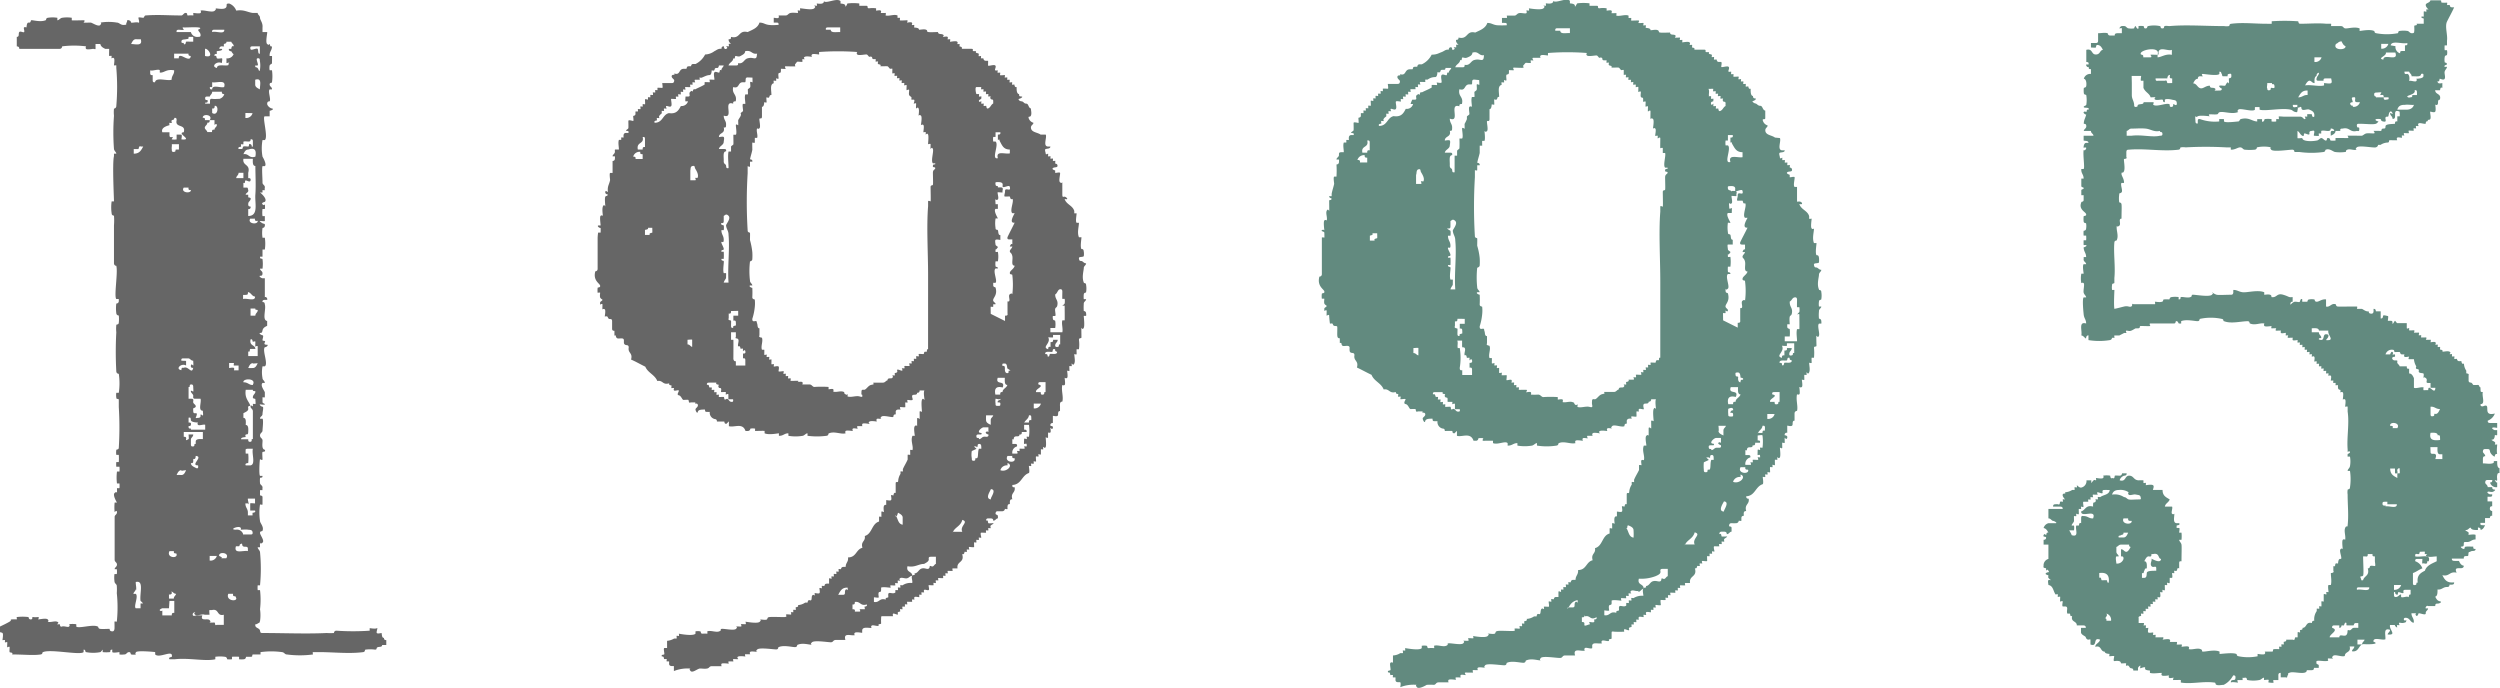 <svg xmlns="http://www.w3.org/2000/svg" preserveAspectRatio="none" width="150.47" height="41.4" viewBox="0 0 150.47 41.4"><defs><style>.a{fill:#666;}.a,.b{fill-rule:evenodd;}.b{fill:#628a7f;}</style></defs><title>year_1995</title><path class="a" d="M15.51.78c0,.12.14.15.14.29s.18.3.15.58v.28s.25,0,.28,0-.12.62,0,.72.12,0,.15,0,0,.19.14.14c0,.26-.16.31-.14.58,0,0,.13,0,.14,0s0,.37,0,.43-.11.06-.14.14a.71.71,0,0,0,0,.29s.13,0,.14,0a2.48,2.48,0,0,1,0,.72c0,.06-.15,0-.14.14s.15.14.14.29h-.14c-.12.12.09.57,0,.72-.12,0-.14.05-.15.14s.13.26.29.29-.05.13-.14.14V7h-.29c-.18,0,.22,1.25,0,1.43H15.8a2.82,2.82,0,0,0,0,1s.28.46.14.57H15.8c-.05.14,0,.66,0,1,0,.12.16.15.14.29s0,.13,0,.15-.14,0-.14,0,0,.12,0,.14-.14,0-.15,0,.48.38.29.57c0,0-.24.05-.14.15s.13,0,.14,0a.88.88,0,0,1,0,.28H15.8a1.55,1.55,0,0,0,0,.43h.14s0,.26,0,.29-.23,0-.29,0,.08.1.15.14.17,0,.14.15-.11.1-.14.14a1.88,1.88,0,0,0,0,.58s.13,0,.14,0a2.41,2.41,0,0,1,0,.71s-.14,0-.14,0,0,.38,0,.43h-.15c0,.19.11.07.15.15a2.17,2.17,0,0,1,0,.57h-.15c0,.12.16.14.15.29s-.06.13-.15.14.06.14.15.15h.14v1.14c.09-.07.18.12.14.15s-.31-.05-.28.14c.12,0,.13.06.14.14.09.3-.18.95.14,1v.29c-.12.06-.25.12-.28.28s-.06.14-.15.15.06.13.15.14,0,.21,0,.29.22,0,.14.14.06.14.14.14,0,.14-.14.15c-.17.18.22,1,0,1.15,0,0-.14,0-.14,0a1.88,1.88,0,0,0,0,.71c0,.12.13.14.14.29a.66.66,0,0,0-.14,0c-.16.16.14.49.14.57s0,.27,0,.29-.14,0-.14,0,0,.2,0,.29.18.1.14.14-.23,0-.29,0,.06.14.15.14,0,.3,0,.44-.15.14-.15.28a.75.75,0,0,0,.15,0c.07.08,0,.61,0,.72s-.15.14-.15.29.13.16.15.28-.09.55.14.58c.07.15-.11.1-.14.14s0,.33,0,.43-.13,0-.15,0-.08.92,0,1h.15c0,.18-.11.06-.15.14a1.4,1.4,0,0,0,0,.29c0,.12.16.14.15.28s0,.13,0,.15h-.15c0,.08,0,.22,0,.29s.15,0,.15.14,0,.39,0,.43-.14,0-.15,0a3.31,3.31,0,0,0,0,1c0,.12.25.35.15.58,0,.06-.16,0-.15.14s.29.46.15.58-.14,0-.15,0,0,.25,0,.28h-.14c0,.1.12.17.14.29a10.35,10.35,0,0,1,0,2s-.14,0-.14,0a1.4,1.4,0,0,0,0,.29s.14,0,.14,0a4.84,4.84,0,0,1,0,1.15,2.41,2.41,0,0,1,0,.71c-.06.16,0,.06-.14.15s-.17,0-.14.14.25.13.28.29.06.13.15.14c1.29,0,2.63.06,3.87,0a3.08,3.08,0,0,0,.43,0s0-.14.15-.14a14.88,14.88,0,0,0,2,0s0-.14,0-.15.34.06.43,0-.05.23,0,.29.25,0,.28,0,0,.32.15.29c0,.12.05.13.14.14v.29H23c0,.15-.18.09-.28.14s0,.14-.15.14a2.18,2.18,0,0,0-.57,0c-.06,0,0,.13-.14.15-.84.11-1.8,0-2.59,0-.06,0-.39,0-.43,0s0,.14,0,.14a5.92,5.92,0,0,1-1.58,0c-.12,0-.14-.12-.28-.14a4.72,4.72,0,0,0-1.3,0s0,.14,0,.14-.3,0-.43,0,0,.14-.14.14-.26,0-.29,0,0,.13-.14.15a1.4,1.4,0,0,1-.29,0s0-.14,0-.15a3.08,3.08,0,0,0-.43,0,.75.75,0,0,1,0,.15,1.4,1.4,0,0,1-.29,0s0-.14-.14-.15a2.17,2.17,0,0,0-.57,0s0,.15,0,.15c-.6.14-1.6-.1-2.44,0H10.2c-.09-.14.14-.12.14-.15.1-.47-.74.12-1-.14,0,0,0-.13,0-.14s-1.06-.11-1.15,0,0,.14,0,.14a.71.71,0,0,1-.29,0c-.06,0,0-.15-.14-.14s-.14.15-.29.14a.88.88,0,0,1-.28,0s0-.13,0-.14-.38.07-.43,0a.75.75,0,0,1,0-.15c-.19,0-.07.11-.15.15a2.06,2.06,0,0,1-.43,0s0-.14,0-.15-.11.15-.14.15a2.26,2.26,0,0,1-.86,0c-.07,0,0-.15-.15-.15a.75.75,0,0,1,0,.15c-.2.2-2-.2-2.44,0-.06,0,0,.12-.14.14-.43.07-1.05,0-1.72,0,.08-.14-.13-.1-.15-.14s0-.21,0-.29-.12,0-.14,0,0-.24,0-.29-.13,0-.14,0,0-.12,0-.14-.14,0-.15,0,.07-.37,0-.43S0,38.1,0,38v-.29c.21-.1.4-.19.57-.29s0-.13.15-.14.25,0,.28,0,0-.14,0-.14a2.89,2.89,0,0,1,.72,0s0,.16.15.14,0-.16.14-.14.21,0,.29,0,0,.12,0,.14.47-.1.57,0,0,.14,0,.14c.17.06.41-.06.57,0s0,.13,0,.15.12,0,.15,0,0,.19.14.14.36.07.43,0,0-.14,0-.14a1.55,1.55,0,0,1,.43,0,.65.65,0,0,1,0,.14c.14.14,1-.15,1.29,0,.06,0,0,.12.15.14s.38,0,.57,0c0,.12.06.14.15.15s.13-.06.14-.15,0-.4,0-.43.14,0,.14,0a8.21,8.21,0,0,0,0-1.72,3.08,3.08,0,0,0,0-.43c0-.12-.14-.14-.14-.29a1.55,1.55,0,0,1,0-.43s.14,0,.14,0a.94.94,0,0,0,0-.29H6.9c0-.11.14-.14.14-.28s-.14-.15-.14-.29c0-.84,0-1.65,0-2.58,0-.12.15-.14.14-.29s-.13,0-.14,0a2.71,2.71,0,0,1,0-.57.65.65,0,0,1,.14,0s-.28-.46-.14-.58.13,0,.14,0,0-.25,0-.29a.75.75,0,0,0,.15,0,1.31,1.31,0,0,0,0-.28s-.14,0-.15,0a2.89,2.89,0,0,1,0-.72s.14,0,.15,0a1.4,1.4,0,0,0,0-.29H7a1.31,1.31,0,0,1,0-.28s.14,0,.15,0a3.08,3.08,0,0,0,0-.43.75.75,0,0,0-.15,0,.94.94,0,0,1,0-.29c0-.06.14,0,.15-.14a20,20,0,0,0,0-2.45c0-.11,0-.32,0-.43s-.15,0-.15-.14a.94.94,0,0,1,0-.29s.13,0,.15,0a3.9,3.9,0,0,0,0-1.14s-.14,0-.15-.15A21.74,21.74,0,0,1,7,20a2.06,2.06,0,0,1,0-.43c0-.07.14,0,.15-.15a2.06,2.06,0,0,0,0-.43s-.14,0-.15-.14a2.25,2.25,0,0,1,0-.58s.14,0,.15-.14V18A.75.75,0,0,0,7,18c-.15-.16.11-1.61,0-2,0,0-.13,0-.14-.15,0-.5,0-1.56,0-2.29a3.74,3.74,0,0,0,0-.58s-.14,0-.14-.14a2.48,2.48,0,0,1,0-.72s.13,0,.14,0-.11-2.3,0-2.72c0,0,0-.13,0-.15H7c0-.09-.12-.16-.14-.28a13.39,13.39,0,0,1,0-2,2.06,2.06,0,0,1,0-.43S7,6.52,7,6.38A13.43,13.43,0,0,0,7,4.09s0-.13,0-.15-.13,0-.14,0,.06-.36,0-.43-.12,0-.14,0,0-.12,0-.14-.14,0-.15,0,0-.3,0-.43H6.33c-.13-.07-.26-.13-.29-.29H5.75c0,.05,0,.25,0,.29s-.11,0-.14,0-.38.07-.43,0,0-.14,0-.15a5.71,5.71,0,0,0-1.44,0s0,.14-.14.15c-.46,0-1.47,0-2.15,0H1.16c0-.12-.06-.14-.15-.15V2.22c.18,0,.08-.21.15-.29s.24.05.29,0-.05-.24,0-.28.12,0,.14,0,0-.31.14-.29.1-.11.15-.14.55.13.86,0c.06,0,0-.13.14-.15a1.81,1.81,0,0,1,.57,0,.75.75,0,0,1,0,.15c.1,0,.17-.13.29-.15a1.88,1.88,0,0,1,.58,0s0,.13,0,.15.57,0,.71,0,0,.13,0,.14.35,0,.43,0,.47.28.58.14,0-.14,0-.14a3,3,0,0,1,1,0c.14,0,.22.16.43.14s.08,0,.15-.14,0-.18.14-.14.1.11.14.14.33-.05.43,0,0-.24,0-.29.23,0,.29,0,.06-.13.14-.14c.8-.06,1.33,0,2.16,0,.1,0,.15-.18.28-.15s0,.17.15.15.26,0,.28,0,0-.14,0-.15.38.06.44,0,0-.13,0-.14c.17-.07.71.15.86,0s0-.14,0-.14c.18,0,.7.14.71-.15,0-.12,0-.13.15-.14a.73.73,0,0,1,.43.43c.46-.08.67.1,1,.14ZM11.35,2.22c0,.14,0,.11-.15.14s-.28,0-.28.15.17,0,.14.14c.13.08.12-.13.14-.14s.31,0,.43,0V2.22Zm.14-.29a.39.39,0,0,0,.43.29c.09,0,.17,0,.15-.14s-.12-.17-.15-.29c.54-.23-.71-.12-.86-.14s0,.11,0,.14-.23,0-.29,0-.17,0-.14.14Zm2-.14h-.57c-.09,0-.17,0-.15.14C13,1.85,13.52,2.1,13.5,1.79Zm-5.31.57c-.16,0-.22.16-.29.29.26,0,.72.15.58-.29A2.8,2.8,0,0,1,8.19,2.36Zm5.45.15c0,.14-.09.09-.14.14s0,.13,0,.14-.12,0-.14,0-.14,0-.15.15h.15c.11.11-.25.13-.29.14s0,.13,0,.15-.21,0-.14.14c.14-.05.09.1.14.14s.23,0,.29,0,0,.24,0,.29c-.3-.16-.69.22-.29.29,0-.22.35-.14.57-.15s.07-.07.15-.14-.11,0-.15,0V3.51a.4.4,0,0,0,.44-.28c0,.11-.17-.17-.15-.15s-.19,0-.14-.14c0,0,.13,0,.14,0s0-.22.15-.15c0-.14-.12-.17-.15-.28Zm1.87.43c.07.05,0,.33.14.29V2.79h-.43c-.08,0-.17,0-.14.15S15.41,2.87,15.51,2.94Zm-3.16.43c.61.15.17-.49,0-.43Zm-1-.14h-.86v.28h.28c0-.09,0-.17.15-.14s.55.35.57,0C11.4,3.36,11.32,3.35,11.35,3.23Zm4.16.71a.65.65,0,0,1-.14,0c0,.17.06.07.14.15s.08.26.14.14a1.56,1.56,0,0,0,0-.57c0-.09,0-.17-.14-.15S15.58,3.87,15.51,3.94Zm-6.46.43c0,.09,0,.17.15.15V4.8c0,.09,0,.17.14.15.06-.33.71-.06,1-.15,0-.27.17-.31.15-.57-.5-.08-.58.16-.86.14a.65.65,0,0,1,0-.14c-.08-.1-.47.07-.58,0Zm6.32.72c0,.16.16.22.28.29,0-.26.15-.72-.28-.58Zm-2.59.15h-.14c0,.08,0,.16.14.14,0-.31.51-.07.72-.14.15-.49-.45-.23-.72-.29Zm.58.28h-.58c0,.15-.11.17-.14.29H12.5c-.09,0-.17,0-.15.14s.17,0,.15.15-.17,0-.15.14h.29V6.1c0-.09,0-.17.14-.15s.3,0,.43,0a.43.43,0,0,0,.29-.28C13.41,5.66,13.33,5.64,13.36,5.52Zm-.58,1v.28c.36.23.42-.48.15-.43C12.92,6.47,12.91,6.55,12.78,6.53Zm2,.28V7.1a.39.39,0,0,0,.43-.29Zm-2.15.43c0,.09,0,.17-.14.15,0,.14-.12.17-.15.28s.12.17.15.29h.28c0-.09,0-.17.15-.14,0-.14.15-.17.14-.29s-.14,0-.14,0,0-.23,0-.29Zm-.43-.14c.09,0,.17,0,.14.14h.29C12.86,6.89,12.15,6.82,12.21,7.1ZM10.34,8.39a.94.94,0,0,0,.29,0s0-.25,0-.29h.29c.05.06,0,.23,0,.29.76.07-.34-.39.14-.43.15-.53-.54-.23-.43-.72,0-.08,0-.17-.14-.14,0,.14-.11.1-.15.14s0,.12,0,.15-.12,0-.14,0,0,.12,0,.14-.55.1-.43.43h.43V8.1c0,.09,0,.18.14.15S10.32,8.36,10.34,8.39Zm4.31.14s0,.13,0,.15-.12,0-.14,0,0,.11,0,.14-.22,0-.15.15h.15c.15,0,.07-.12.14-.15s.21,0,.29,0,0-.22.14-.14,0,.17.14.14V8.53c0-.08,0-.17-.14-.14C15.1,8.63,14.8,8.45,14.65,8.53ZM10.34,9c0,.08,0,.17.15.14s0-.14.14-.14h.14V8.68h-.43C10.36,8.77,10.32,8.88,10.34,9ZM8.48,8.82c-.13-.08-.12.14-.15.15s-.2,0-.28,0v.28c.36,0,.45-.22.57-.43ZM14.94,9c-.16,0-.23.15-.29.28.35-.05.31.27.72.15C15.45,9,15.31,8.88,14.94,9Zm0,1.43v.29c.08,0,.17,0,.14.14s-.21,0-.29,0,0,.23-.14.14v.29h.14c.14,0,.11,0,.15.15s-.17.18-.15.28h.15s0,.12,0,.15.2,0,.14.14-.14.12-.14.29.13.11.14.14a.11.11,0,0,1-.14.14V13c.64,0,.39-.77.43-1.29s0-1.27,0-1.72c-.17,0-.16-.23-.15-.43h-.57C14.58,10,15.09,9.86,14.94,10.4Zm-.72.29h.43V10.4h-.29C14.36,10.54,14.25,10.57,14.22,10.69Zm-2.73.72c-.09,0-.17,0-.14-.15h-.29C10.84,11.61,11.55,11.68,11.49,11.41Zm4,1.86c-.09,0-.17,0-.14-.14h-.29C14.86,13.48,15.57,13.55,15.51,13.27Zm-.57,4.31c0,.11,0,.13-.15.14h-.14V18c.21-.08.74.17.72-.15C15.16,17.83,15.12,17.63,14.94,17.58ZM15.08,19h.29c0-.14.11-.17.14-.29s-.17,0-.14-.14h-.29Zm.29,2c-.09,0-.21,0-.29,0s0,.23-.14.15v.28h.57v-.28c0-.09,0-.21,0-.29s-.13,0-.14,0,0-.24,0-.29-.12,0-.15,0,0-.2-.14-.14C15,20.84,15.36,20.74,15.37,21Zm-4.17.72V22c-.29-.17-.68.22-.28.28,0-.08,0-.17.14-.14.27-.14.48.43.57,0-.08,0-.16,0-.14-.14s.12,0,.14,0,0-.24,0-.29c-.14,0-.17-.12-.28-.14h-.29c-.09,0-.17,0-.14.14Zm2.59.43c.05,0,.25-.05.29,0s0,.11,0,.14h.28V22s-.25,0-.28,0,0-.11,0-.15h-.29Zm1.43-.29c-.16,0-.22.16-.28.29a2.62,2.62,0,0,0,.28,0c.16,0,.23-.16.29-.29A2.8,2.8,0,0,1,15.22,21.88Zm0,1.29c.23-.4-.62-.39-.57-.14C14.92,23,15,23.19,15.22,23.17ZM11.49,24c.09,0,.17,0,.14.15s.12.17.15.28-.14.13-.15.15a.66.66,0,0,0,0,.14c0,.09,0,.17.15.15s0,.25,0,.28.11,0,.14,0,.17,0,.15-.14.11,0,.14,0,0-.23,0-.29c-.31,0-.07-.51-.14-.72h-.29c-.09,0-.17,0-.15-.14s-.11-.17-.14-.29.12,0,.14,0,0-.23,0-.28,0-.17-.14-.15,0,.17-.14.15V24Zm3.59.43c-.09,0-.17,0-.14.15s-.16.22-.29.29v.28c.17,0,.15.23.14.43.17,0,.16.23.15.43s-.1.1-.15.15,0,.12,0,.14-.3,0-.28.14h.43c0,.09,0,.17.14.15s0-.23.14-.15V24.75c0-.14-.16-.18-.14-.29s.13,0,.14,0,0-.11,0-.14.12,0,.15,0,0-.23,0-.29-.17,0-.15-.14.12-.17.15-.29-.17,0-.15-.14h-.43C14.71,24,15,24.15,15.08,24.46Zm-3.73,1c.09,0,.17,0,.14.14s-.17,0-.14.15.17,0,.14.14h.86v-.29c-.08-.05-.36.07-.43,0s0-.14,0-.14-.41,0-.43-.14,0-.17-.14-.15Zm-.29.86c.09,0,.17,0,.14.14s.12,0,.15,0,0-.23,0-.28h.28c0,.14-.11.17-.14.28v.29c0,.09,0,.17.14.15s0-.17.15-.15v-.14c0-.17.24-.16.43-.15V26H11.06Zm3.73.72a1.4,1.4,0,0,0,0,.29s.14,0,.15,0a2.71,2.71,0,0,1,0,.57s-.23,0-.15.14h.29c.32-.06.06-.7.14-1h-.28S14.82,27,14.79,27.05Zm-3.16.57a.75.75,0,0,1,0,.15c0,.08,0,.17-.14.14,0,.16.16.22.29.29s.17,0,.14-.15c-.5,0,.36-.53-.14-.57C11.77,27.57,11.76,27.65,11.63,27.62Zm-.71.72c-.16,0-.23.16-.29.29a2.81,2.81,0,0,1,.29,0c.16,0,.22-.16.28-.29A2.62,2.62,0,0,0,10.92,28.34Zm4,2s-.12,0-.15,0c0,.27.16.32.15.57,0,0,0,.12,0,.15h.28s0-.13,0-.15.22,0,.15-.14h-.29v-.29s0-.11,0-.14.24,0,.29,0v-.29h-.43C14.9,30.11,15,30.31,14.94,30.35Zm-.29,1.87h.43c.09,0,.17,0,.14-.15s-.17-.12-.28-.14-.3,0-.43,0c.13-.36-.83,0-.29,0A.39.39,0,0,1,14.65,32.22Zm.29.86c0-.19-.19-.08-.29-.15s0-.21-.14-.14,0,.14-.15.14h-.14c-.15.49.44.23.72.29Zm-4.31.28c-.09,0-.17,0-.14-.14H10.2C10,33.57,10.69,33.64,10.63,33.36Zm2.73.29h.28c.23-.35-.48-.42-.43-.14C13.3,33.52,13.38,33.53,13.36,33.65Zm-.72-.14v.28a.39.39,0,0,0,.43-.28Zm-4.45,2c0,.11-.14.19-.14.28a.65.65,0,0,0,.14,0c.18.15-.14.75,0,.87h.29v-.29s.11,0,.14,0-.15-.17-.14-.15c-.07-.44.23-1.27-.29-1.14C8.17,35.22,8.22,35.38,8.19,35.52Zm2,.28c0,.08,0,.21,0,.29h.29c0-.14.11-.17.14-.29-.14,0-.17-.11-.29-.14C10.42,35.78,10.21,35.78,10.2,35.8Zm4,.15c-.09,0-.17,0-.14-.15h-.29C13.57,36.16,14.27,36.23,14.22,36Zm-4,.72H9.77s-.22.08-.14.14.11,0,.14,0v.29h.57c0-.09,0-.17.15-.15v-.72H10.2Zm1.58.43h.43c-.15.38.31.16.43.28s0,.14,0,.15.21,0,.29,0,0,.22.14.14h.43V37c-.44.11-.27-.39-.72-.28,0,0-.11,0-.14,0s0,.23,0,.28h-.29c-.14-.07-.44.09-.57,0s0-.12,0-.14-.17,0-.15.14S11.8,37,11.78,37.1Z"/><path class="a" d="M62.94,8.1c.09.18-.19.71.14.72h.14c0,.14-.19.12-.28.15s0,.2,0,.28.12,0,.14,0,0,.12,0,.15.12,0,.14,0,0,.12,0,.14.13,0,.15,0,0,.12,0,.14.12,0,.14,0,0,.11,0,.15.13,0,.14.14-.19.07-.28.15.14.14.14.14,0,.11,0,.14.25-.05.29,0-.1.48,0,.57.14,0,.14,0c0,.24,0,.49,0,.72s.06.14.14.15.18.11.15.14-.11,0-.15,0c.1.33.48.38.58.72,0,0,0,.12,0,.14h.14c0,.11-.08.5,0,.57h.14c0,.24-.12.58,0,.87,0,0,.13,0,.15,0s-.09.56,0,.71c.12,0,.13.06.14.15a.87.87,0,0,1,0,.28c-.09.08-.32,0-.29.15s.06.13.15.14.14.14.28.14c0,.12-.14.15-.14.29s-.13.55,0,.86c0,.07.14,0,.14.15a1.24,1.24,0,0,1,0,.43c0,.06-.12,0-.14.14a1.4,1.4,0,0,0,0,.29.65.65,0,0,1,.14,0c0,.11-.15.14-.14.28a3.08,3.08,0,0,0,0,.43s.14,0,.14.15a.33.33,0,0,1,0,.14s-.13,0-.14,0,.07.57,0,.72-.13,0-.14,0,0,.47,0,.57-.14,0-.15.15a2.18,2.18,0,0,1,0,.57s-.13,0-.14,0,0,.24,0,.29-.14,0-.14,0c0,.17.07.41,0,.57s-.13,0-.15,0,0,.13,0,.15-.12,0-.14,0,0,.24,0,.28-.13,0-.14,0,.06.37,0,.43-.14,0-.15,0,.06.38,0,.43-.14,0-.14,0c-.08.32.08.7,0,1,0,0-.14,0-.14.14a.65.65,0,0,0,0,.14v.29c-.18,0-.07.24-.15.29s-.21,0-.28,0v.43c-.11,0-.16.06-.15.14s.18,0,.15.15-.14,0-.15,0,.05.24,0,.28-.14,0-.14,0,0,.21,0,.29-.13,0-.14,0,.05.46,0,.58-.13,0-.15,0,0,.12,0,.14-.14,0-.14,0,0,.22,0,.29-.12,0-.14,0,0,.12,0,.14-.12,0-.15,0,0,.24,0,.29-.13,0-.14,0,0,.11,0,.14-.12,0-.15,0,0,.11,0,.14-.12,0-.14,0,.06.35,0,.43c-.44.14-.45.7-1,.72,0,.12,0,.14.14.14.06.35-.26.32-.14.72-.12,0-.14.06-.15.15v.14c-.12,0-.13.06-.14.14s0,.11,0,.15-.13,0-.15,0,0,.11-.14.14a2.8,2.8,0,0,1-.29,0c-.12,0-.13.06-.14.14s.14.06.14.15a.65.65,0,0,1,0,.14c-.11,0-.14.14-.28.14,0-.12-.06-.13-.15-.14h-.14c-.12,0-.14.06-.14.14.14-.08.1.13.14.15s.2,0,.29,0-.11.1-.15.14,0,.12,0,.15-.12,0-.14,0,0,.12,0,.14-.12,0-.14,0,0,.13,0,.14-.21,0-.29,0,0,.25,0,.29-.12,0-.14,0,0,.12,0,.14-.13,0-.15,0,0,.12,0,.15-.13,0-.14,0,0,.24,0,.28-.23,0-.29,0,0,.13,0,.15-.11,0-.14,0,0,.12,0,.14-.12,0-.14,0,0,.19-.15.14c.16.54-.35.41-.28.86-.06,0-.25,0-.29,0s0,.14,0,.15-.25,0-.29,0,0,.12,0,.14-.12,0-.14,0,0,.13,0,.15-.12,0-.14,0,0,.12,0,.14-.25,0-.29,0,0,.13,0,.14-.12,0-.15,0,0,.12,0,.15-.12,0-.14,0,0,.12,0,.14-.25,0-.29,0,.05.24,0,.29-.24-.05-.28,0,0,.12,0,.14-.12,0-.15,0,0,.12,0,.14-.13,0-.14,0,0,.13,0,.15-.25-.05-.29,0,0,.12,0,.14-.12,0-.14,0,0,.13,0,.14-.25,0-.29,0,0,.13,0,.15-.12,0-.14,0,0,.13,0,.14-.12,0-.15,0,0,.12,0,.15-.12,0-.14,0,0,.11,0,.14-.2,0-.14.14-.25-.05-.29,0,0,.14,0,.15c-.18,0-.39,0-.57,0s-.14,0-.15.14,0,.21,0,.29-.22,0-.14.14c-.09.06-.36-.07-.43,0s0,.14,0,.14c-.21,0-.56-.09-.57.15,0,0,0,.13,0,.14s-.36-.07-.44,0,0,.14,0,.14c-.23.06-.71-.18-.57.29-.18,0-.39,0-.57,0s-.15.13-.29.14-1-.14-1.15,0,0,.14,0,.15c-.2,0-.56-.13-.86,0-.06,0,0,.12-.14.14s-.69-.14-1,0c-.06,0,0,.13-.14.14s-1-.13-1.15,0,0,.14,0,.15-.37-.06-.43,0,0,.13,0,.14-.24,0-.29,0,0,.14,0,.14-.31-.05-.43,0,0,.13,0,.15-.24,0-.29,0,0,.13,0,.14-.23,0-.28,0,0,.14,0,.14-.38-.05-.43,0,0,.15,0,.15c-.19,0-.4,0-.58,0s-.14.11-.29.14-.29,0-.43,0-.45.29-.57.15,0-.14,0-.15a2.22,2.22,0,0,0-1,.15c0-.06,0-.25,0-.29s-.28.06-.29-.15a.66.66,0,0,0,0-.14s-.12,0-.14,0,0-.13,0-.14-.12,0-.15,0,0-.2-.14-.15c-.07-.15.11-.09.14-.14S39.9,39,40,39h.15c0-.13,0-.29,0-.43a1,1,0,0,0,.43-.14s.12,0,.14,0,0-.12,0-.15.12,0,.14,0,0-.14,0-.14.84.17,1,0c0,0,0-.14,0-.14a.66.66,0,0,1,.28,0c.07,0,0,.15.15.14s.26,0,.28,0,0-.14,0-.14c.21-.08.52.08.72,0s0-.13.15-.15.74.12.86,0,0-.13,0-.14.21,0,.29,0,0-.13,0-.14.23,0,.28,0,0-.14,0-.15.73.14.86,0,0-.13,0-.14.37.06.43,0,0-.12.15-.14.57,0,.86,0,.1-.12.14-.15.24,0,.29,0,0-.13,0-.14.12,0,.14,0,0-.12,0-.14.13,0,.15,0,0-.12,0-.15.2,0,.14-.14a.85.85,0,0,0,.43-.15s.12,0,.14,0,0-.19.15-.14.07-.21.14-.29.12,0,.14,0,0-.12,0-.14.24.05.29,0,0-.24,0-.29.12,0,.14,0,0-.12,0-.14.12,0,.15,0,0-.13.14-.14a.75.75,0,0,1,.15,0c0-.09,0-.21,0-.29s.12,0,.14,0,0-.12,0-.14.12,0,.14,0,0-.13,0-.15.12,0,.15,0,0-.12,0-.14.12,0,.14,0,0-.12,0-.15.12,0,.14,0,0-.13.15-.14h.14c0-.26.18-.3.14-.57.51,0,.48-.49.87-.58-.12-.4.2-.37.14-.71.45-.13.41-.74.86-.87,0-.05,0-.24,0-.28s.14,0,.14,0,0-.21,0-.29.13,0,.15,0-.11-.49.14-.43v-.29c.06,0,.24.05.29,0s0-.23,0-.28.12,0,.14,0,0-.2.14-.15c0-.18,0-.39,0-.57s.14,0,.15-.15a.88.88,0,0,1,.14-.43s0-.12,0-.14.13,0,.14,0,0-.11,0-.14c.08-.19.2-.37.29-.58,0-.05,0-.25,0-.28s.14,0,.15,0,0-.26,0-.29.13,0,.14,0c.07-.24-.13-.56,0-.86,0,0,.13,0,.14,0s-.09-.48,0-.58.14,0,.14,0,0-.29,0-.43.14,0,.15,0,0-.35,0-.43.13,0,.14,0-.06-.57,0-.72.13,0,.15,0-.08-.45,0-.57h-.29c0,.12-.06.14-.15.14,0,.18-.21.08-.28.15s.05.24,0,.28-.24,0-.29,0,0,.13,0,.15-.13,0-.14,0,0,.25,0,.28-.22,0-.29,0,0,.13,0,.15-.28-.07-.29.14a.75.75,0,0,1,0,.15c-.12,0-.13.05-.14.14s-.6-.12-.72,0,0,.13,0,.14-.24-.05-.28,0,0,.14,0,.15-.31-.06-.43,0,0,.12,0,.14-.38-.07-.43,0,0,.14,0,.14-.22,0-.29,0,0,.13,0,.15-.24-.05-.29,0,0,.13,0,.14-.37-.06-.43,0,0,.14,0,.14c-.29.08-.67-.14-1,0-.07,0,0,.13-.15.15a4.42,4.42,0,0,1-1.15,0,.75.75,0,0,0,0-.15c-.09,0-.17.12-.28.15a2.54,2.54,0,0,1-.87,0,.75.75,0,0,0,0-.15c-.25,0-.3.16-.57.15,0,0,0-.14,0-.15s-.6.12-.86,0c0,0,0-.12,0-.14s-.48,0-.57,0a.65.65,0,0,1,0-.14.71.71,0,0,0-.29,0s0,.13-.14.14h-.15c-.17-.52-.68-.19-1-.29,0,0,0-.26,0-.28s-.14.14-.15.14c-.16,0-.09-.14-.14-.14s-.29,0-.43,0c0-.12-.06-.14-.14-.15a.39.39,0,0,1-.29-.43.75.75,0,0,1-.15,0c-.11,0-.13,0-.14-.14-.2,0-.4,0-.43.14s-.13-.05-.14-.14.18-.15.14-.29-.23,0-.14-.14h-.29c-.14.08-.1-.13-.14-.15s-.2,0-.29,0-.13-.25-.29-.28.05-.25,0-.29-.23.05-.28,0,0-.12,0-.14-.12,0-.15,0,0-.12,0-.15-.19,0-.14-.14c-.41.12-.37-.2-.72-.14-.15-.38-.57-.49-.72-.86-.29-.14-.56-.3-.86-.43.12-.41-.2-.38-.14-.72,0-.13-.06-.14-.14-.15s-.14-.05-.15-.14v-.14c0-.23-.33-.05-.43-.15s0-.19-.14-.14v-.29c-.12,0-.14-.05-.14-.14s0-.29,0-.43-.06-.14-.15-.14-.1-.12-.14-.15-.14,0-.15,0,.07-.37,0-.43-.13,0-.14,0,0-.2,0-.29-.13,0-.14,0,0-.11,0-.14.14-.1.14-.14-.11-.06-.14-.15,0-.25,0-.28-.15,0-.15,0a1.4,1.4,0,0,1,0-.29c0-.05.18,0,.15-.14s-.44-.3-.29-.86c0,0,.14,0,.14-.15,0-.37,0-1.27,0-1.86A2.79,2.79,0,0,1,36,14h.15a2.8,2.8,0,0,0,0-.29c0,.05-.23-.07-.15-.14h.15c0-.1-.07-.52,0-.58s.14,0,.14,0-.07-.41,0-.57.13,0,.14,0-.05-.46,0-.57.13,0,.15-.15c0,0-.16,0-.15-.14s.14,0,.15,0,0-.12,0-.14c0-.25.09-.33.14-.58,0-.07-.05-.38,0-.43h.15c0-.23,0-.48,0-.72,0,0,.14,0,.14-.14a.65.65,0,0,0,0-.14h-.14c0-.12.15-.15.14-.29S37,9,37.1,9h.15c0-.18-.06-.41,0-.58h.14s0-.12,0-.14.12,0,.14,0S37.46,8,37.68,8h.14c.07-.16-.13-.1-.14-.14s.13-.09.14-.15,0-.34,0-.43.25,0,.29,0,0-.22,0-.28.13,0,.14-.15a.66.66,0,0,1,0-.14s.12,0,.14,0,0-.13,0-.14.12,0,.15,0,0-.12,0-.15.13,0,.14,0,0-.11,0-.14.12,0,.14,0,0-.24,0-.29S39,6,39,6s0-.12,0-.14.13,0,.14,0,0-.12,0-.14.12,0,.15,0,0-.13,0-.15.12,0,.14,0,0-.12,0-.14.13,0,.14,0,0-.12,0-.14.24,0,.29,0,0-.23,0-.29h.57c.12,0,.14-.06.15-.15s-.18-.15-.15-.28.23,0,.15-.15c.38.13.25-.27.57-.28h.14c.08,0,0-.14.15-.15s.11,0,.14,0,0-.13.14-.14h.15a1.31,1.31,0,0,0,.57-.57A1,1,0,0,0,43,3.08c.12-.05.22-.17.43-.14a.12.12,0,0,1,.14-.15s0,.21.14.15,0-.13,0-.15.12,0,.15,0,0-.11,0-.14.14,0,.14,0-.18-.15-.14-.29c.12,0,.13,0,.14-.14.57.14.43-.43,1-.29.28-.14.61-.24.71-.57.26,0,.31.11.58.14s.38,0,.57,0c0-.12,0-.14-.14-.14h-.15V1.07c.06,0,.25.05.29,0s0-.14,0-.14.3,0,.43,0,.15-.12.29-.15.38,0,.43,0,0-.11,0-.14.12,0,.14,0,0-.14,0-.14c.16,0,.73.13.86,0s0-.12,0-.15.12,0,.15,0,0-.13,0-.14.44.1.43-.14c.13.17.79-.22,1,0,0,0,0,.13,0,.14s.29,0,.29.14S51,.24,51,.21a2.89,2.89,0,0,1,.72,0s0,.14,0,.14.3,0,.43,0,0,.14.15.15a1.55,1.55,0,0,1,.43,0s0,.13,0,.14.23-.05.28,0,0,.13,0,.14.25,0,.29,0,0,.15,0,.15c.21.06.51-.09.72,0,0,0,0,.13,0,.14s.12,0,.14,0,0,.12,0,.15.35,0,.43,0,0,.13,0,.14.24-.05.29,0,0,.12,0,.14.12,0,.14,0,0,.13,0,.15.31,0,.29.14c.13,0,.31-.05.43,0s0,.12.14.14.39,0,.58,0c0,.16.18.09.29.15s0,.12,0,.14.23-.05.28,0,0,.12,0,.14.12,0,.15,0,0,.13,0,.15.36-.07.43,0,0,.13,0,.14.12,0,.14,0,0,.12,0,.14.19,0,.14.15c.18,0,.4,0,.58,0s0,.14.14.14h.14c-.07.15.12.1.15.15s0,.11,0,.14.12,0,.14,0,0,.13,0,.14.12,0,.14,0,0,.14.15.15c0,0,.13,0,.14,0s0,.21,0,.28.34-.07.43,0-.05.25,0,.29.12,0,.14,0,0,.12,0,.14.12,0,.15,0,0,.12,0,.15.24,0,.28,0,0,.12,0,.14.13,0,.15,0,0,.13,0,.14.11,0,.14,0,0,.12,0,.15.12,0,.15,0,0,.12,0,.14.12,0,.14,0,0,.19.14.15c0,.2,0,.4.15.43,0,.12,0,.13.14.14s-.06.13-.14.14,0,.14.14.15.14.14.29.14.12.26.28.29c0,.12.06.3,0,.43s-.16,0-.14.14a.42.42,0,0,0,.29.29c0,.11-.15.14-.15.28,0,.3.39.29.58.43ZM50,1.79c0,.21.35.13.57.14V1.65h-.71c-.09,0-.18,0-.15.14ZM44.85,3.08c0,.16-.16.22-.28.29s-.21,0-.29,0,0,.22-.15.14c0,.21-.23.24-.28.43h.43c.09,0,.17,0,.14-.14.33.07.35-.23.58-.29s.29,0,.43,0,.11-.17.14-.28C45.22,3.28,45.26,3,44.85,3.08Zm7,20.67a.75.75,0,0,1,0-.15c0-.08,0-.16.14-.14s.24-.24.43-.29.17,0,.14-.14h.58c.14,0,.17-.12.28-.14,0-.19.22-.07.29-.15s0-.12,0-.14.12,0,.14,0,0-.12,0-.14.2,0,.15-.15.2,0,.28,0,0-.13,0-.14.12,0,.15,0,0-.13,0-.14.23,0,.29,0,0-.13,0-.15.11,0,.14,0,0-.12,0-.14.12,0,.14,0,0-.12,0-.14.12,0,.14,0,0-.12,0-.15.12,0,.15,0,0-.12,0-.14.23,0,.29,0,0-.17.14-.14,0-.17.14-.15V16.57c0-1.39-.1-2.87,0-4.16,0-.08,0-.22,0-.29s.13,0,.15,0,0-.72,0-.86.12-.08.14-.14,0-.51,0-.72.14-.18.14-.28-.17,0-.14-.15.16,0,.14-.14h-.14c-.14-.14.06-.7,0-.86s-.13,0-.14,0,0-.24,0-.29-.14,0-.15,0,.05-.46,0-.58-.13,0-.14,0,0-.11,0-.14-.12,0-.14,0,.06-.36,0-.43-.14,0-.15,0,.09-.49,0-.57-.13,0-.14,0,.05-.31,0-.43-.13,0-.15,0,0-.23,0-.29-.12,0-.14,0S55.09,6,55,6s-.13,0-.14,0,0-.11,0-.14-.11-.07-.14-.14,0-.21,0-.29-.13,0-.15,0,0-.24,0-.29-.12,0-.14,0,0-.12,0-.14-.12,0-.15,0,0-.12,0-.15-.12,0-.14,0,0-.12,0-.14-.11,0-.14,0,0-.12,0-.14-.12,0-.15,0,0-.12,0-.15-.13,0-.14,0,0-.26,0-.28-.12,0-.14,0-.11-.14-.15-.15-.29,0-.43,0c.06-.14-.1-.1-.14-.14s0-.11,0-.14-.12,0-.14,0,0-.13,0-.15H52.6c-.15,0-.07-.11-.14-.14s-.11,0-.14,0-.09-.12-.15-.14-.49.08-.57,0,0-.15,0-.15a15.79,15.79,0,0,0-2.3,0s0,.14,0,.15-.37-.07-.43,0,0,.13,0,.14-.31-.06-.43,0,0,.13,0,.14-.12,0-.14,0,0,.12,0,.15-.24,0-.29,0-.09.09-.14.14,0,.12,0,.14-.48,0-.58,0,0,.13,0,.15-.23,0-.29,0a.65.65,0,0,1,0,.14c0,.15-.11.08-.14.14s0,.21,0,.29-.13,0-.14,0,0,.11,0,.14-.13,0-.15,0,0,.12,0,.15-.09,0-.14.14,0,.39,0,.58c-.14,0-.1.09-.14.14s-.12,0-.15,0,0,.24,0,.29-.13,0-.14,0,0,.29-.14.28c0,.19,0,.39,0,.58s-.12.08-.15.14.09.49,0,.57-.13,0-.14,0c-.07.17.06.41,0,.58h-.14s0,.24,0,.28-.14,0-.15,0,0,.36,0,.44c-.05.25-.09.33-.14.57,0,0,.17,0,.14.14h-.14c0,.05,0,.24,0,.29S45,10,45,10s0,.32,0,.43a28.14,28.14,0,0,0,0,3.44c0,.14.13.11.14.15s0,.29,0,.43a4.36,4.36,0,0,1,.14.72,3.09,3.09,0,0,1,0,.43c0,.11-.14.13-.14.14a4.83,4.83,0,0,0,0,1.15c0,.14.13.17.14.29h-.14c-.1.07.15.17.14.14a5.42,5.42,0,0,1,0,.57c0,.14.14.11.15.15a2.06,2.06,0,0,1,0,.43,3.43,3.43,0,0,1-.15.72c0,.08,0,.17.15.14s.1.05.14.14,0,.29.14.29v.43c-.08.13.14.12.15.14.08.21-.08.51,0,.72,0,0,.13,0,.14,0s0,.24,0,.29.12,0,.14,0,0,.12,0,.14.12,0,.15,0,0,.12,0,.15.13,0,.14,0,0,.24,0,.28.12,0,.14,0,0,.13,0,.15.24-.05.29,0,0,.23,0,.28.24,0,.29,0,0,.12,0,.15.12,0,.14,0,0,.12,0,.14.12,0,.14,0,0,.12,0,.14.12,0,.15,0,0,.14,0,.15.31,0,.43,0S48,23,48,23s.24-.05.29,0,0,.14,0,.14.29,0,.43,0,.17.13.28.15a6.31,6.31,0,0,1,.87,0s0,.13,0,.14.24-.05.28,0,0,.14,0,.14c.18.06.4-.05.58,0s0,.06.14.15.12,0,.14,0,0,.14,0,.14c.21.08.51-.06.72,0S51.91,23.87,51.89,23.75ZM43.13,4.09c-.14,0-.1.09-.14.14s-.14,0-.15,0,0,.29-.14.29-.31.09-.43.14-.12,0-.15,0,0,.14,0,.14-.21,0-.28,0,0,.13,0,.15-.12,0-.15,0,0,.12,0,.14-.11,0-.14,0,0,.14,0,.15-.23,0-.29,0,0,.11,0,.14-.12,0-.14,0,0,.11,0,.14-.12,0-.14,0,0,.12,0,.15-.12,0-.15,0,0,.12,0,.14-.11,0-.14,0,0,.12,0,.14-.25,0-.29,0,.06.34,0,.43-.2,0-.28,0,0,.13,0,.15-.12,0-.15,0,0,.12,0,.14-.13,0-.14,0,0,.11,0,.14-.08.06-.14.15,0,.12,0,.14-.13,0-.15,0,0,.11,0,.14-.21,0-.14.15c.5,0,.47-.49.86-.58.45.07.59-.18.72-.43a.4.4,0,0,0,.43-.28s-.12,0-.15,0,0-.24,0-.29h.15c.21,0,0-.18.14-.29s.12,0,.14,0,0-.2.15-.14c.18-.1.33-.15.57-.29,0,0,0-.12,0-.14s.24,0,.29,0,0-.13,0-.15.25,0,.29,0-.06-.33,0-.43.2,0,.28,0,0-.22.15-.14c0-.14.11-.17.14-.29h-.29C43.26,4,43.25,4.11,43.13,4.09ZM45,4.66c-.19,0-.08.21-.15.29h-.14c-.32,0-.19.41-.58.29-.1.43.25.42.15.86-.09,0-.17,0-.15.14-.65-.22.08.94-.57.72,0,.27.16.31.14.57,0,.09,0,.17-.14.14.1.4-.28.29-.29.58.06,0,.24-.05.29,0s0,.24,0,.28c0,.21-.26.25-.29.44.09,0,.2,0,.29,0s.17,0,.14.14c-.21,0-.13.35-.14.57s.12.17.14.29,0,.17.15.15c0-.33-.06-.72,0-1H44s0-.24,0-.29.13-.1.14-.14,0-.39,0-.58h.15c.07-.07,0-.46,0-.57s.13,0,.14,0,0-.24,0-.29.11-.18.15-.28,0-.11,0-.15.12-.09.14-.14-.06-.37,0-.43h.14c0-.18-.06-.4,0-.57,0,0,.13,0,.15,0s0-.25,0-.29.11-.08.14-.14,0-.21,0-.29.13,0,.14,0,0-.24,0-.29Zm13.77,1s.13,0,.15,0,0,.11,0,.14.12,0,.14,0,0,.11,0,.14-.16.06-.14.15.13,0,.14,0,0,.11,0,.14.12,0,.14,0,0,.12,0,.14.12,0,.15,0,0,.22.14.15.16-.23.29-.29V6.1c0-.17-.09-.07-.15-.15s0-.12,0-.14-.12,0-.14,0,0-.12,0-.14-.12,0-.14,0,0-.12,0-.15-.13,0-.15,0,0-.12,0-.14-.12,0-.14,0,0-.14,0-.14-.2,0-.29,0S58.72,5.54,58.77,5.67Zm1.15,2.58h-.14a.88.88,0,0,0,0,.28s.13,0,.14,0c.23.19-.29,1.11.14,1-.14-.48.45-.22.72-.29V9c-.36,0-.45-.22-.57-.44s0-.17-.15-.14V8.1c.09,0,.17,0,.15-.14h-.29ZM38.39,9h.29c0-.09,0-.17.14-.15V8.39c0-.09,0-.17-.14-.14C38.79,8.69,38.29,8.52,38.39,9Zm.29.28c-.09,0-.17,0-.14-.14a.39.39,0,0,0-.43.29c.08,0,.17,0,.14.14h.43Zm2.87,1c0,.18,0,.39,0,.57.08,0,.21,0,.29,0s0-.13,0-.14.13,0,.14,0c.11-.2-.1-.49-.14-.57s0-.18-.15-.15S41.58,10.14,41.55,10.26Zm18.51,1h.15c.09,0,.17,0,.14.15s0,.11,0,.14-.23,0-.29,0,.08.35,0,.43-.11,0-.14,0,0,.2,0,.29h.14s0,.24,0,.28h-.14c-.14.12.14.55.14.58a.65.65,0,0,0-.14,0,1.82,1.82,0,0,0,0,.57c0,.16.1.07.14.14s0,.3.15.29v.29c-.06,0-.24-.05-.29,0s0,.24,0,.29.14.11.14.14-.13.19-.14.14,0,.13,0,.15.14,0,.14,0a1.56,1.56,0,0,1,0,.57s-.14,0-.14,0a.94.94,0,0,0,0,.29c0,.08.14,0,.14.14h-.14c-.18.15.13.74,0,.86a.65.65,0,0,1-.14,0v.15c0,.13.13.1.14.14.12.41-.1.57-.14.72s.16.18.14.28a.65.65,0,0,1-.14,0s0,.13,0,.15-.14,0-.15,0,0,.31,0,.43l.86.43V19c.09,0,.18,0,.15-.14v-.72c.25.06,0-.33.14-.43s.14,0,.15,0a4.83,4.83,0,0,0,0-1.15c0-.08-.16,0-.15-.14s.26-.24.29-.43c-.24,0-.09-.36-.14-.58s-.14-.18-.15-.28.13-.17.15-.29h-.15s.06-.21.15-.14v-.29h-.15c-.09,0-.17,0-.14-.14.14-.3.29-.57.43-.87-.39.06,0-.55,0-.57h-.14c-.18-.15.13-.75,0-.86-.13.08-.13-.13-.15-.14s-.2,0-.29,0,0-.2,0-.29,0-.17.15-.14.17,0,.14-.15-.32.06-.43,0a.65.65,0,0,1,0-.14c0-.13-.14-.15-.29-.15s-.16,0-.14.15S60.09,11.14,60.06,11.26Zm-16.5,2c0,.09,0,.17-.14.14-.08.13.13.13.14.15a.88.88,0,0,1,0,.28h-.14c0,.27.14.33.14.58s-.11.08-.14.14.16.34.14.43-.16,0-.14.15h.14a3.08,3.08,0,0,1,0,.43h-.14c0,.15.11.08.14.14s-.07.51,0,.72c0,0,.13,0,.14,0s0,.25,0,.29-.12.17-.14.28h.29c-.07-.9.08-2,0-2.87,0-.26-.12-.32-.15-.57,0-.09.31-.41.15-.58s-.23,0-.29,0Zm-4.74.57c0,.08,0,.21,0,.29h.29c-.08-.12.14-.12.15-.14s0-.2,0-.29H39C39.05,13.83,38.83,13.82,38.82,13.84Zm24.69,3.88c0,.27.16.32.14.57s-.11.17-.14.29.06.38,0,.43h-.14a.38.38,0,0,0,0,.15c0,.13.13.1.14.14a1.24,1.24,0,0,1,0,.43s-.26,0-.29,0V20h.72c.05-.23-.06-.5,0-.72,0,0,.13,0,.14,0s0-.8,0-.86-.13,0-.14,0,.13-.13.14-.15a.87.87,0,0,0,0-.28s-.13,0-.14,0,0-.38,0-.43,0-.17-.14-.15S63.64,17.66,63.51,17.72ZM44,18.72c0,.09,0,.18-.14.15v.29c-.08.12.13.12.14.14s0,.2,0,.29,0,.17.14.14c-.08-.12.14-.13.15-.14a.75.75,0,0,0,0-.15c0-.09,0-.17-.15-.14V19h.29v-.29Zm0,1.73s.13,0,.14,0,0,1.18,0,1.15,0,.17.15.14V22h.57v-.29c0-.09,0-.17-.14-.14v-.29c.09,0,.17,0,.14-.14s-.13,0-.14,0,0-.13,0-.15-.11,0-.14,0,0-.21-.15-.14c-.05-.11.07-.33,0-.43s-.21,0-.14-.15V20H44C44,20.15,44,20.31,44,20.45Zm19.38-.29s0,.11,0,.14-.24,0-.29,0c.19.36-.42.6,0,.72,0-.09,0-.17.14-.14v-.29c.09,0,.17,0,.15-.14h.28c0,.14-.11.17-.14.28s0,.17.14.15,0-.17.15-.15v-.57Zm-22,.57c.14,0,.17.12.28.15v-.29s0-.11,0-.14-.23,0-.28,0Zm22.1.29c-.15-.05-.1.1-.14.15s-.47-.09-.43.14c.08,0,.16,0,.14.14.14.05.09-.09.14-.14s.47.08.43-.14C63.57,21.16,63.48,21.14,63.51,21Zm-3,1.15c0,.11,0,.29.15.29s0-.17.14-.15-.12-.11-.14-.14,0-.29-.15-.29-.17,0-.14.15C60.49,22,60.46,22.07,60.49,22.17Zm-.14,1.15c-.37-.09-.51.06-.43.43h.29c0-.09,0-.17.14-.15,0-.2.24-.24.29-.43-.17,0-.16-.22-.15-.43h-.43C59.89,23.21,60.53,22.85,60.35,23.32Zm-17.65,0s.11,0,.14,0,0,.12,0,.14.12,0,.15,0,0,.12,0,.14.12,0,.14,0,0,.12,0,.15.12,0,.14,0,0,.13,0,.14.22,0,.29,0,0,.23.14.14.17.12.29.15.17,0,.14-.15h-.28c0-.08,0-.2,0-.28s-.13,0-.15,0,0-.14,0-.15-.25,0-.28,0,0-.12,0-.14c0-.17-.1-.06-.15-.14s0-.11,0-.15-.21,0-.14-.14H42.7c-.09,0-.17,0-.15.14C42.7,23.12,42.66,23.28,42.7,23.32Zm19.66.28h.29c0,.09,0,.18.14.15s0-.17.15-.15V23h-.29c-.09,0-.17,0-.14.14C62.92,23.25,62.28,23.4,62.36,23.6ZM59.92,24a.94.94,0,0,0,0,.29c0,.11,0,.14.14.14s.15,0,.15-.14-.24,0-.15-.14.17,0,.15-.15C60.15,24.07,60,24,59.92,24Zm2.3.29v.29a.39.39,0,0,0,.43-.29Zm-2.87,1c0,.16.16.22.28.28v-.28c0-.15.12-.17.15-.29h-.43A2.8,2.8,0,0,0,59.35,25.33Zm2.29.14h.29c0-.09,0-.17.14-.14a.75.75,0,0,0,0-.15c0-.08,0-.17-.14-.14C61.9,25.24,61.69,25.28,61.64,25.47Zm0,.43c.09,0,.17,0,.15.14H61.5c0,.09,0,.17-.14.15,0,.18-.19.07-.29.14s0,.21-.14.14v.29h.14c.09,0,.17,0,.14.15a.38.38,0,0,0-.28.43c.08,0,.2,0,.28,0s0-.13,0-.15.13,0,.15,0,0-.13,0-.14.21,0,.28,0,0-.13,0-.14.13,0,.15,0,0-.12,0-.15-.13,0-.15,0,0-.22,0-.29.12,0,.15,0,0-.12,0-.14.13,0,.14,0a2.48,2.48,0,0,0,0-.72s-.23,0-.29,0Zm-2.44-.14c-.09,0-.31.18-.28.28s.23,0,.14.15h-.14c-.09,0-.17,0-.15.14s.17,0,.15.14c.14,0,.17-.12.28-.14s.1,0,.15,0,.17,0,.14-.14c-.05,0-.22-.08-.14-.15s.11,0,.14,0v-.28Zm-.43,1.15s-.12,0-.14,0,.13.13.14.14-.27.13-.28.14a1.24,1.24,0,0,0,0,.43c0,.09,0,.17.14.15s0-.17.14-.15.06-.37.15-.57c0,0,.13,0,.14,0s0-.12,0-.14,0-.17-.14-.15S58.9,26.93,58.77,26.91Zm2.3.71c-.09,0-.17,0-.14-.14h-.29C60.42,27.83,61.13,27.9,61.07,27.62Zm-.43.43a.4.4,0,0,0-.43.29c.36.15.82-.3.43-.43Zm-1,2c0-.09.36-.55,0-.57C59.59,29.58,59.28,30,59.63,30.06Zm-5.74,1c.15.19.14.53.43.57,0-.14,0-.29,0-.43s-.15-.22-.28-.29C54,31,54,31.09,53.89,31.07Zm3.45,1h.57c-.18-.35.42-.59,0-.72C57.82,31.69,57.43,31.74,57.34,32.07ZM54.61,34.8c-.11.05-.33-.07-.43,0s0,.12,0,.14-.12,0-.14,0,0,.12,0,.15-.12,0-.15,0,0,.12,0,.14-.23,0-.28,0,0,.12,0,.14-.46-.07-.58,0a.75.75,0,0,1,0,.15c0,.16-.1.07-.14.14s0,.24,0,.29-.23,0-.29,0v.28c.35.06.31-.26.72-.14-.07-.13.13-.11.14-.14s0-.11,0-.15c0-.24.26,0,.43-.14,0,0,0-.13,0-.14s.13,0,.15,0,0-.12,0-.15.11,0,.14,0,0-.12,0-.14.12,0,.14,0a.85.85,0,0,1,.58-.14c.05-.11-.07-.34,0-.43s.21,0,.14-.15c.21,0,.24-.23.43-.29s.33.07.43,0,0-.21.15-.14.17-.11.28-.14v-.43h-.28c-.09,0-.17,0-.15.14s-.16.22-.28.29c-.34,0-.54.23-1,.14-.1.39.29.29.29.58C54.76,34.66,54.73,34.77,54.61,34.8Zm-4.16,1h.29c.18,0,.08-.17.14-.28s.13,0,.14,0,0-.12,0-.15C50.66,35.35,50.57,35.59,50.45,35.8Zm1,.43c0,.09,0,.17-.14.15v.29c.09,0,.17,0,.14.14.09,0,.21,0,.29,0s0-.13,0-.14.24,0,.29,0,0-.13,0-.15.2,0,.14-.14C51.77,36.5,51.8,36.18,51.45,36.23Z"/><path class="b" d="M127.58,28.91c.39.11.29-.28.57-.28s.26.27.57.28a2.8,2.8,0,0,1,.29,0s0,.12,0,.15.12,0,.14,0,0,.13,0,.14.33-.06.43,0,0,.24,0,.29h.58c0,.36.22.44.43.57-.06.19-.26.23-.29.43h.43c.06.08-.07.36,0,.43s.14,0,.14,0c0,.21-.1.56.14.57h.15c.09.13-.13.12-.15.14a.75.75,0,0,0,0,.15.75.75,0,0,1,.15,0c.05,0,0,.22,0,.28h.14a2.05,2.05,0,0,1,0,.43h-.14c0,.09.12.17.14.29s0,.63,0,1c-.12,0-.14,0-.14.14v.29c-.15-.07-.1.11-.15.14s-.11,0-.14,0,0,.12,0,.14-.13,0-.14,0,.05.25,0,.29h-.14c0,.08,0,.22,0,.29s-.13,0-.15,0,0,.12,0,.14-.13,0-.14,0,0,.22,0,.29-.12,0-.14,0,0,.12,0,.14-.14,0-.15,0,.05.23,0,.29-.12,0-.14,0,0,.12,0,.14-.11,0-.14,0,0,.12,0,.14-.12,0-.15,0,0,.12,0,.14-.12,0-.14,0,0,.12,0,.15-.12,0-.14,0,0,.12,0,.14-.13,0-.15,0,0,.12,0,.14-.12,0-.14,0,0,.12,0,.15-.12,0-.14,0,0,.12,0,.14-.19,0-.15.14v.29c.09,0,.21,0,.29,0s0,.13,0,.14.12,0,.14,0,0,.12,0,.15.14,0,.15,0-.05.24,0,.28.24,0,.28,0,0,.12,0,.14.12,0,.15,0,0,.14,0,.15.31,0,.43,0,0,.13,0,.14.37-.07.43,0,0,.14,0,.14.37,0,.42,0,0,.13,0,.15.24,0,.29,0,0,.13,0,.14.37-.06.43,0,0,.14,0,.14c.21.06.51-.08.71,0s0,.13.15.15.69-.14,1,0c0,0,0,.12,0,.14s.76-.1,1,0c.06,0,0,.13.15.14a2.91,2.91,0,0,0,1.14,0s0-.13,0-.14.37.07.43,0,0-.14,0-.14.3,0,.43,0,0-.14.14-.15.26,0,.29,0,0-.12,0-.14.12,0,.14,0,0-.12,0-.14.12,0,.14,0,0-.12,0-.15.19,0,.15-.14H138c.15.07.1-.11.15-.14h.14c0-.07,0-.23,0-.29s.12,0,.14,0,0-.12,0-.14.2,0,.15-.14c.28,0,.18-.39.57-.29,0-.12.06-.14.14-.14a.85.85,0,0,1,.15-.58s0-.12,0-.14.11,0,.14,0,0-.12,0-.14.13,0,.14,0,0-.25,0-.29.14,0,.14,0,0-.37,0-.43.12,0,.15,0,0-.12,0-.14.13,0,.14,0-.06-.37,0-.43h.14c.06-.22,0-.49,0-.72,0,0,.23,0,.15-.14v-.28c.15.07.09-.12.14-.15s.13,0,.14,0,0-.31.15-.28-.1-.48,0-.58.14,0,.14,0-.07-.5,0-.57.14,0,.14,0c.05-.21-.08-.51,0-.71s.13,0,.15-.15c.07-.63,0-1.23,0-1.86a.88.88,0,0,1,0-.28c0-.07.13,0,.14-.15a3.34,3.34,0,0,0,0-1,.65.65,0,0,1-.14,0c0-.1.12-.16.14-.28a1.61,1.61,0,0,0,0-.58s-.13,0-.14,0,0-.11,0-.14.16-.06.14-.14-.14,0-.14,0,0-.12,0-.15c-.06-.72.11-1.54,0-2.28,0-.05,0-.26,0-.29s-.14,0-.15,0,.06-.37,0-.43-.13,0-.14,0,.06-.37,0-.43-.13,0-.14,0,0-.11,0-.14-.14,0-.15-.14,0-.13,0-.15-.12,0-.14,0,0-.13,0-.14-.12,0-.14,0,0-.12,0-.14-.13,0-.15,0,.05-.24,0-.29-.12,0-.14,0,0-.12,0-.14-.12,0-.14,0,0-.13,0-.15-.12,0-.15,0,0-.11,0-.14-.12,0-.14,0,0-.12,0-.14-.12,0-.14,0,0-.13,0-.15-.12,0-.14,0,0-.11,0-.14-.14,0-.15,0,.05-.23,0-.29-.12,0-.14,0,0-.11,0-.14-.12,0-.14,0,0-.12,0-.14-.12,0-.15,0,0-.13,0-.14-.12,0-.14,0,0-.12,0-.15-.12,0-.14,0,0-.12,0-.14-.12,0-.15,0,0-.12,0-.14-.12,0-.14,0,0-.13,0-.15-.25.05-.29,0,0-.13,0-.14-.21,0-.28,0,0-.12,0-.14-.12,0-.14,0,0-.12,0-.15-.24.05-.29,0,0-.13,0-.14-.21,0-.29,0,0-.13,0-.14-.24,0-.28,0,0-.14,0-.14-.37.06-.43,0,0-.15,0-.15c-.24-.06-.56.13-.86,0-.06,0,0-.13-.14-.14-.4,0-1,.17-1.43,0-.07,0,0-.13-.15-.14a3.11,3.11,0,0,0-1.29,0c-.06,0,0,.13-.14.14s-.69-.13-1,0c0,0,0,.13,0,.14s-.12,0-.14,0-.06-.16-.15-.14,0,.13-.14.14c-.43,0-.79,0-1.14,0-.09,0-.21,0-.29,0s0,.13,0,.15-.46,0-.57,0,0,.13-.15.14-.1,0-.14,0-.16.09-.28.14-.21,0-.29,0,0,.13,0,.14-.11,0-.14,0l-.29.15s-.25,0-.29,0,0,.13,0,.14-.11,0-.14,0,0,.11-.14.14a4,4,0,0,1-1.29,0s0-.26,0-.28-.13,0-.14.14-.14-.14-.29-.14c.07-.27-.19-.86.29-.72,0-.25-.13-.3-.15-.57,0,0-.1-.9,0-1h.15c0-.1-.12-.16-.15-.29s.07-.52,0-.57-.13,0-.14,0a1.56,1.56,0,0,1,0-.57s.13,0,.14,0-.09-.48,0-.57h.15c0-.12-.16-.15-.15-.29s0-.13,0-.14h.15c0-.25-.14-.31-.15-.58,0,0,.24-.07.15-.14h-.15a2.8,2.8,0,0,1,0-.29h.15a1.31,1.31,0,0,0,0-.28h-.15a1.41,1.41,0,0,1,0-.29s.15,0,.15-.14a.94.94,0,0,0,0-.29c0-.06-.14,0-.15-.14a1.41,1.41,0,0,1,0-.29c0-.06.18,0,.15-.14s-.47-.28-.29-.71c0-.07.14,0,.14-.15s0-.26,0-.28h-.14c0-.08,0-.2,0-.29s.16-.05.14-.14-.14,0-.14-.15,0-.39,0-.42h.14c0-.26-.16-.31-.14-.58h.14c.08-.07-.05-.82,0-1.14.09.07.18-.11.15-.14s-.14,0-.15,0,0-.29.15-.29h.14c0-.14-.18-.11-.29-.14V8.17H126c0-.12-.15-.14-.15-.29h-.43c0-.11.15-.14.15-.28s-.06-.14-.15-.15c0-.24.09-.32.15-.57,0,.06-.22-.08-.15-.14s.12,0,.15,0,0-.19.14-.14c.07-.17-.26-.08-.29-.15s.12-.08.15-.14a1.82,1.82,0,0,0,0-.57c0-.07-.14,0-.15-.15a1.31,1.31,0,0,1,0-.28c0-.06.13,0,.15-.15s0-.4-.15-.42a.4.4,0,0,1,.43-.29V4.16c-.12,0-.13,0-.14-.14-.09.07-.18-.11-.14-.14h.14c0-.12,0-.14-.14-.15V3c.39-.1.29.28.57.28s.23-.25.43-.28c-.07-.13-.13-.26-.29-.29s-.1.13-.14.15-.2,0-.29,0V2.59h.29c.12,0,.14-.06.14-.14V2c.18,0,.4-.05.58,0,0,0,0,.13.14.14h.28c0-.12.06-.13.15-.14h.28c0-.05,0-.25,0-.29s-.11,0-.14,0,.06-.14.14-.14a.75.75,0,0,1,.15,0c.12,0,.14.14.28.14a.94.94,0,0,0,.29,0c.06,0,0-.12.14-.14-.05,0,.08.23.14.14a.65.65,0,0,0,0-.14.94.94,0,0,1,.29,0c.07,0,0,.15.14.14s.06-.11.15-.14a1.7,1.7,0,0,1,.71,0c.07,0,0,.14.15.14s.06-.11.14-.14.21,0,.29,0c1-.09,2.15,0,3.29,0a.88.88,0,0,0,.28,0c.06,0,0-.13.15-.14.69-.09,1.38,0,2.14,0a2.8,2.8,0,0,0,.29,0s0-.13,0-.15a11.56,11.56,0,0,1,1.57,0c.07,0,0,.14.14.15.56,0,1.05-.05,1.58,0,0,0,.26,0,.28,0s0,.14,0,.14c.19,0,.4,0,.58,0s.14.12.28.14.57-.12.86,0c0,0,0,.13,0,.15s.6-.12.86,0c.06,0,0,.12.14.14a3.5,3.5,0,0,0,1.29,0c.06,0,0-.14.14-.14a1.55,1.55,0,0,1,.43,0c.12,0,.14.14.29.14s.13-.06.14-.14,0-.21,0-.29.22,0,.14-.14h.43c0-.09,0-.21,0-.29s-.15,0-.14-.14a.66.66,0,0,1,.14,0s0-.23,0-.29.13,0,.15,0,0-.13,0-.14.14,0,.14,0S146,.43,146,.3s.25-.12.28-.28c.18,0,.4,0,.57,0s0,.13.15.14.25,0,.28,0,0,.13,0,.14.11,0,.15,0,0,.14.14.14a.65.65,0,0,0,.14,0c-.13.3-.29.57-.43.86s.05.8,0,1.15c0,0,0,.26,0,.28a.66.66,0,0,1-.14,0,1.4,1.4,0,0,0,0,.29s.14,0,.14,0a.66.66,0,0,1,0,.28c0,.05-.13,0-.14.15a.88.88,0,0,0,0,.28c0,.07.13,0,.14.15,0,0-.22.07-.14.14a.65.65,0,0,0,.14,0c0,.1-.11.17-.14.29s.06.32,0,.43-.25,0-.29,0,0,.22-.14.14c0,.12.06.14.14.14A.75.75,0,0,0,147,5v.29c-.15-.08-.11.13-.15.14s-.2,0-.28,0c0,.28.39.18.28.57-.17,0-.07.22-.14.29s-.14,0-.14,0,.06.35,0,.43-.24,0-.29,0,.05.31,0,.43-.22,0-.14.14c-.12,0-.14.06-.14.14s-.36-.07-.43,0,0,.13,0,.15-.12,0-.15,0,0,.12,0,.14-.11,0-.14,0,0,.12,0,.14-.24,0-.29,0,0,.13,0,.15-.21,0-.28,0,0,.12,0,.14-.12,0-.14,0,0,.12,0,.14-.24-.05-.29,0,0,.14,0,.15-.31,0-.43,0,0,.13-.14.14a.81.81,0,0,0-.43.14s-.12,0-.14,0,0,.11-.15.15-1-.14-1.14,0,0,.13,0,.14c-.17.06-.41-.07-.57,0s0,.13-.15.14a2.18,2.18,0,0,1-.57,0c-.12,0-.34-.24-.57-.14-.06,0,0,.12-.15.14a5.27,5.27,0,0,1-1.43,0c-.08,0-.21,0-.28,0s0-.13-.15-.14-1.16.15-1.28,0,0-.14,0-.14a2,2,0,0,0-.86,0s0,.13-.14.14a2.81,2.81,0,0,1-.58,0c-.12,0-.14-.13-.28-.14s-.31.15-.57.14a.66.66,0,0,1,0-.14s-.25,0-.29,0a21.88,21.88,0,0,0-2.43,0,.94.94,0,0,0-.29,0c-.06,0,0,.12-.14.14-1,.12-2-.09-3,0-.12,0-.13.05-.14.14v.29c.07.15-.11.1-.14.14s.08.53,0,.72-.13,0-.15.14.16.3.15.57h-.15c-.09.1.1.48,0,.57s-.14,0-.14.15a1.55,1.55,0,0,0,0,.43c0,.05.12,0,.14.14s0,.5,0,.86c-.22,0,0,.33-.14.43s-.14,0-.14,0c-.06.23.12.56,0,.85,0,.07-.13,0-.15.15-.06.61.07,1.48,0,2.14,0,.08,0,.22,0,.29s-.14,0-.14.14a.94.94,0,0,0,0,.29s.13,0,.14,0-.05.83,0,1.14c.25-.05.33-.08.58-.14s.31.05.43,0,0-.22.14-.14c.38,0,.66,0,1,0,0,0,.26,0,.29,0s0-.14,0-.15.3.05.43,0,0-.13.14-.14.25,0,.29,0,0-.11.14-.14a1.55,1.55,0,0,1,.43,0,.65.65,0,0,0,0,.14c.18,0,.06-.11.14-.14s.41.07.57,0,0-.13.14-.14,1,.15,1.15,0,0-.15,0-.15.17.12.29.15.52,0,.86,0c.11,0,.13-.06.14-.15a.65.65,0,0,1,0-.14c.25,0,.31.11.57.14s.91-.16,1.29,0c0,0,0,.13,0,.15s.48-.11.43.14c.34.06.31-.26.71-.14s.3.17.57.14v.28c-.12,0-.13.06-.14.15s.14-.15.29-.15.25.05.28,0,.05-.23.15-.14a.65.65,0,0,0,0,.14c.08,0,.21,0,.28,0s0-.13.15-.14a.88.88,0,0,1,.28,0c.07,0,0,.13.15.14s.3-.17.57-.14v.43c.24.06.32-.22.57-.14.05,0,0,.13.14.14s.47,0,.86,0c.05,0,.25,0,.29,0s0,.14,0,.14.2,0,.28,0,.23.18.43.15c0,.12.06.13.15.14s.14-.06.14-.14v-.15c.12,0,.13.06.14.15h.29v.43c.12,0,.13-.06.14-.15s.24,0,.29,0,0,.23,0,.29h.14c.12,0,.14,0,.14.14s.12-.14.15-.14.1.14.14.14c.19,0,.38,0,.57,0,0,.09,0,.21,0,.29s.13,0,.14,0,0,.12,0,.14.22,0,.29,0,0,.13,0,.14.24,0,.29,0,0,.12,0,.15.12,0,.14,0,0,.13,0,.14.21,0,.29,0,0,.13,0,.14.24,0,.28,0,0,.14,0,.15.23-.05.29,0,0,.12,0,.14.12,0,.14,0,0,.12,0,.14.12,0,.14,0,0,.12,0,.15.2,0,.15.14c.11,0,.32-.06.43,0s0,.12,0,.14.13,0,.14,0,0,.12,0,.14.12,0,.14,0,0,.13,0,.15.12,0,.15,0,0,.13.14.14a.65.65,0,0,1,.14,0s0,.22.15.14a.81.81,0,0,0,.14.43s0,.12,0,.15.19,0,.14.14v.29c0,.12.06.13.14.14s.11.13.15.14.2,0,.28,0,.06.14.15.15a.65.65,0,0,0,0,.14c0,.12,0,.13.14.14-.08.21.17.74-.14.72,0,.12,0,.13.14.14.57-.26-.1.63.72.43a.73.73,0,0,1-.43.43c0,.12.05.13.14.14h.43v.29c-.07,0-.23-.05-.29,0s.12.14.15.14h.14c0,.05,0,.25,0,.29s-.14,0-.14,0,0,.28-.15.28.1.1.15.15,0,.12,0,.14.13,0,.14,0-.05.4,0,.57c-.12,0-.14.06-.14.14s-.26-.12-.29-.28-.06-.14-.14-.15h-.15c-.12,0-.13.06-.14.15s.14.14.14.28c-.12,0-.13.06-.14.15v.28c.18,0,.39.05.57,0s0-.13.15-.14h.14c0,.2,0,.4.14.43v.29c-.13,0-.12.06-.14.14s0,.19,0,.28-.12,0-.14,0,.09.19.14.15v.28a.38.38,0,0,1-.43-.28c.12,0,.13-.06.14-.15h-.28c-.13,0-.14.06-.15.15s.15.14.15.28H150c0,.13.06.14.15.15s-.06.13-.15.14-.23-.05-.28,0,.11.14.14.14a.66.66,0,0,0,.14,0c0,.12,0,.14-.14.15a.65.65,0,0,0-.14,0v.28H150v.29c-.12,0-.13.05-.14.14s.06.14.14.15v.28c-.12,0-.13.06-.14.14h-.29v.29h-.28c0,.12,0,.14.14.14a.65.65,0,0,0,.14,0c-.06.13-.12.26-.28.29.07-.09-.11-.18-.15-.14a.66.66,0,0,1,0,.14c-.2,0-.4,0-.43-.14-.11,0-.14.14-.28.14s.11.1.14.14,0,.14,0,.15.31-.05.43,0v.28c-.26,0-.3.18-.57.15-.12,0-.14,0-.14.14s-.06.13-.15.14.06.14.15.14,0-.13.14-.14.29,0,.43,0c0,.12,0,.14.14.14,0,.17-.19.09-.29.15s-.13,0-.14.14,0,.14-.14.14-.14.06-.14.15h-.72c0,.12.06.13.14.14H148c.06.13.12.26.29.29,0,.34-.66-.08-.43.42-.44-.1-.42.25-.86.15.13.25.26.49.71.43,0,.12-.05.13-.14.14h-.14c0,.12-.06.14-.15.14-.25,0-.3.18-.57.15,0,.2,0,.4-.14.43.06.12.12.25.28.28s0,.14-.14.14-.13.06-.14.15h-.43c-.09-.07-.18.11-.14.14h.14c0,.12-.15.14-.14.29s-.29,0-.43,0c0,0-.07.24-.15.14s0-.11,0-.14h-.28c0,.25.17.3.14.57-.19,0-.22-.25-.43-.29s-.18.12-.14.15h.14c-.07.11,0,.1-.14.14s-.22,0-.29,0,0,.12,0,.14-.12,0-.14,0,0,.14,0,.15-.14-.07-.14-.15h-.29c-.07.28.44.62-.14.57,0-.11.14-.14.14-.28-.43-.15-.25.32-.28.57-.21.08-.74-.17-.72.14.46.17-.39.17-.57.15-.34,0-.27.5-.72.43,0-.12.14-.15.14-.29h-.28c.1.39-.29.29-.29.57-.15.09-.59-.12-.71,0s0,.13,0,.15-.24,0-.29,0,0,.13,0,.14c-.17.05-.39,0-.57,0s-.14.05-.14.14.13.06.14.14v.15h-.29c0,.12-.05.13-.14.14h-.29c0,.32-.77.06-1,.14s-.06,0-.14.15,0,.17-.14.14h-.29V40.5c-.12,0-.14.06-.14.15v.28c-.06,0-.25,0-.29,0s0,.11,0,.15-.25,0-.29,0,0-.11,0-.15-.24,0-.28,0a.66.66,0,0,1,0-.14c-.11,0-.16.12-.29.14a1.88,1.88,0,0,1-.71,0c-.06,0,0-.16-.15-.14s-.13,0-.14,0,0,.14,0,.14-.2,0-.28,0,0,.13,0,.15-.35-.06-.43,0c0-.13.05-.14.14-.15s.13,0,.14-.14-.06-.14-.14-.14a1.31,1.31,0,0,1-.57.57c-.13,0-.31.05-.43,0s0-.13-.15-.14c-.68-.09-1.37.11-2,0,0,0,0-.14,0-.15s-.34,0-.43,0,0-.13,0-.14-.24.05-.28,0,0-.14,0-.14-.37.06-.43,0,0-.14,0-.15c-.23,0-.5.06-.72,0,0,0,0-.13,0-.14s-.33,0-.29-.14-.24,0-.28,0,0-.11,0-.15-.14.06-.15.15a.65.65,0,0,1,0,.14h-.28c0-.12-.06-.13-.14-.14s-.1-.11-.15-.15-.11,0-.14,0,0-.12,0-.14-.24,0-.29,0,0-.11-.14-.14-.22,0-.29,0,0-.25,0-.29-.24,0-.28,0,0-.13,0-.14-.29,0-.29-.14c-.28,0-.18-.4-.57-.29,0-.19.25-.23.29-.43-.47-.18-.11.46-.58.29,0,0,0-.25,0-.29s-.11,0-.14,0-.13-.06-.14-.14-.26-.13-.29-.29v-.28h.29c0-.13-.06-.14-.15-.15H125c0-.28-.38-.18-.28-.57-.15.07-.1-.11-.14-.14h-.15c-.08-.18.1-.42-.14-.43h-.14c-.05-.06,0-.22,0-.29s-.13,0-.15,0,0-.24,0-.28-.12,0-.14,0,0-.12,0-.15-.13,0-.14,0c-.14-.19-.14-.53-.43-.57,0-.05-.05-.25,0-.29s.11,0,.14,0-.11-.09-.14-.14,0-.11,0-.14-.25-.06-.14-.15.23,0,.14-.14-.13,0-.14,0,0-.11,0-.14-.21,0-.15-.14a.4.4,0,0,1,.29-.43v-.86H123v-.29c.11,0,.16-.06.15-.14s-.21,0-.15-.14.13,0,.15,0,0-.2.14-.15c-.07-.12-.13-.25-.29-.28a.42.42,0,0,1,.29-.29c.13,0,.29,0,.43,0s-.06-.13-.15-.14-.14-.15-.28-.15v-.57h.86c0-.12-.06-.13-.15-.14h-.43c0-.12.06-.14.15-.14a.65.65,0,0,1,.14,0c.15.07.1-.12.14-.15s.12,0,.15,0,0-.12,0-.14.13,0,.14,0-.17-.17-.14-.29.22,0,.14-.14a.91.91,0,0,0,.43-.14s.12,0,.14,0,0-.12,0-.15.12,0,.14,0,0-.13,0-.14.16.19.29.14a.4.4,0,0,0,.29-.43s.25,0,.28,0,0,.12,0,.15.1-.1.15-.15.11,0,.14,0,0-.13,0-.14.36.07.43,0,0-.14,0-.14a1.24,1.24,0,0,1,.43,0s0,.22.14.14c.15.08.11-.12.14-.14s.21,0,.29,0,.14-.06.14-.14H128c0,.12-.06.13-.14.14S127.61,28.75,127.58,28.91Zm14.74,9.59h-.43v.29h.28C142.17,38.64,142.29,38.62,142.32,38.5Zm-1.43-36c-.15,0-.17.11-.29.14-.23.4.62.4.57.14C141,2.7,141,2.57,140.89,2.45Zm2.43.14v.29a.4.4,0,0,0,.43-.29Zm.86.14a.39.39,0,0,0,.28.43c0-.11,0-.14.15-.14h.14V2.73c.09,0,.17,0,.14-.14-.29.08-.94-.18-1,.14ZM129,3.45c.14,0,.3,0,.43,0s0-.13,0-.15.37,0,.43,0v.15c.22,0,.49-.23.86-.15V3c-.18.08-.55-.11-.72,0s0,.33-.14.28c.2-.55-1.19-.27-1,0C129,3.31,129,3.33,129,3.45Zm14.6-.29c.07.21-.56.35-.15.43,0-.41.94.17.72-.43Zm-4.3.29v.28a.39.39,0,0,0,.43-.28Zm-5.43,1.14c-.17,0-.08,0-.15-.14s0-.11-.14-.14v.14c-.11.14-.88,0-1,0s0,.13,0,.14-.12,0-.15,0-.16,0-.14.15c-.16,0-.22.15-.29.28.21,0,.25.24.43.29s.32-.16.58-.15c0,.18.16.09.28.15s0,.13,0,.14.24,0,.29,0,.17,0,.14-.14c0,.06-.21-.12-.14-.15s.2,0,.29,0,.05,0,.14-.14.12,0,.14,0,0-.22,0-.28.15,0,.15-.15,0-.17-.15-.14,0,.17-.14.14ZM145,4.88c.09-.06.36.07.43,0s0-.14,0-.14.42,0,.43-.15,0-.17-.14-.14c0,.21-.34.13-.57.14,0-.14-.12-.17-.15-.28h-.28c0,.09,0,.17.14.14S145.05,4.68,145,4.88ZM139.31,5c-.14,0-.17-.11-.28-.14s-.23.16-.29.28c.36-.06.85.09,1.14,0,0,0,0-.13,0-.14s.36.06.43,0,0-.23,0-.28H140c-.09,0-.17,0-.15.14h-.28c-.09,0-.17,0-.14-.14s.11-.17.14-.29-.17,0-.14.14C139.29,4.62,139.3,4.82,139.31,5Zm-11,0c0,.24,0,.48,0,.72s.11.32.14.57c0,.09,0,.17.14.14s0-.1.14-.14.29,0,.29-.14h.29c.08,0,.2,0,.28,0s0,.13,0,.14c.17.2.86-.15,1,0,0,.09,0,.17.14.14s0-.23.14-.14.17,0,.14-.14-.17-.12-.28-.15-.36-.07-.43,0a.75.75,0,0,0,0,.15c-.16,0-.08-.12-.14-.15s-.31.05-.43,0,0-.12,0-.14-.24,0-.29,0c-.07-.25-.31-.29-.43-.57,0-.12,0-.31,0-.43h-.14c-.05,0,0-.23,0-.29h-.57Zm2.43-.28c-.09,0-.17,0-.14-.15s-.17,0-.15.15h-.71c0,.08,0,.17.14.14h.43c.12-.08.12.13.14.14s.2,0,.29,0Zm5.72.57c0,.08,0,.17.14.14s0-.17.15-.14.17,0,.14-.15-.17,0-.14-.14h-.29C136.47,5.11,136.43,5.22,136.45,5.31Zm1.86.57c.27,0,.32-.16.57-.14V5.45C138.53,5.43,138.44,5.67,138.31,5.88Zm6.72,0c.09,0,.17,0,.15-.14h.28a.75.75,0,0,0,0-.15c0-.08,0-.16-.14-.14C145.45,5.74,144.59,5.74,145,5.88Zm-2,0h.43c0,.09,0,.17.15.14s.16,0,.14-.14h-.29c0-.09,0-.17-.14-.14s0-.12,0-.15-.24,0-.29,0-.17,0-.14.15S143.06,5.76,143,5.88Zm-1.43.29s-.22,0-.14.14.17,0,.14.14a.39.39,0,0,0,.43-.28h-.14c-.09,0-.17,0-.15-.15s0-.16-.14-.14S141.64,6.09,141.6,6.17ZM139,6.6c-.11-.06-.33.06-.43,0s0-.22-.15-.15-.17,0-.14-.14H138c0,.09,0,.17.15.14s.17,0,.14.15,0,.17-.14.14-.17-.12-.29-.14c-.54-.12-1.53.11-1.86,0,0,0,0-.13,0-.15a1.31,1.31,0,0,0-.28,0,.75.75,0,0,0,0,.15c-.14.16-.89-.12-1,0s0,.13,0,.14c-.33.14-.73,0-1,0s-.16.12-.28.14-.3,0-.43,0S133,7,133,7s-.59-.08-.72,0-.11,0-.14,0,0,.24,0,.29,0,.17.14.14V7.31c0-.09,0-.17.14-.14a2.63,2.63,0,0,0,1.15.14s0-.13,0-.14.25,0,.29,0a.65.65,0,0,0,0,.14c.08.1.8,0,.86,0s.1-.13.14-.14c.5-.14.69.14,1,.14a.66.66,0,0,1,0-.14s.25,0,.29,0a.65.65,0,0,0,0,.14c.07.09.18-.14.14-.14a1.55,1.55,0,0,1,.43,0s0,.13,0,.14a.87.87,0,0,0,.28,0s0-.13,0-.14.12,0,.15,0,0-.12,0-.15.23,0,.28,0c.37,0,.82,0,1,0s.2.15.29.15,0-.14,0-.15.12,0,.14,0,0-.13,0-.14a.94.94,0,0,1,.29,0s0,.23.14.14C139.33,6.76,139.19,6.68,139,6.6Zm5.72-.29c-.24,0-.37.08-.43.29.19,0,.39,0,.57,0s.37-.08.43-.29C145.13,6.33,144.94,6.28,144.75,6.31Zm-1,.71c-.09,0-.17,0-.14.15s0,.17-.15.14-.12-.14-.14-.14a.94.94,0,0,0-.29,0c-.09.09.13.13.15.14s-.12.14-.15.14c-.18.06-.61,0-1,0-.09,0-.17,0-.14.15s.14,0,.14.14,0,.17-.14.14c-.44.11-.42-.24-.86-.14-.09,0-.17,0-.14.14h-.29c0,.16-.16.23-.29.29a.65.65,0,0,0,0-.14c0-.09,0-.17.15-.15s0-.17-.15-.14c0,.27-.37.06-.57.14,0,0,0,.13,0,.15s-.12,0-.14,0,0,.11,0,.14-.24,0-.29,0,.05-.25,0-.29-.11,0-.14,0-.17,0-.14.15-.21,0-.29,0,0,.22-.14.14-.16-.22-.29-.29v.29s0,.11,0,.14.24,0,.29,0c0,.21.58.21.86.15.11,0,.19-.14.28-.15s.2.17.29.15,0-.17.14-.15.08.12.14.15a1.41,1.41,0,0,0,.29,0s0-.14,0-.15.6,0,.72,0,0-.13,0-.14.77,0,.85,0,.17-.12.29-.14.29,0,.43,0,0-.14,0-.15.34,0,.43,0,0-.13.14-.14.14,0,.15-.14.35-.13.57-.15c0-.08,0-.17.14-.14V7s.12,0,.14,0,0-.23,0-.28c-.51-.22-.08.49-.43.43,0-.15-.11-.17-.14-.29s.11,0,.14,0-.05-.21-.14-.14S143.78,6.91,143.75,7ZM130,7.88c-.36.08-.55-.11-.86-.14s-.51,0-.85,0c-.15,0-.17.12-.29.14v.29h.29c.61-.08,1.26.11,1.71,0,.09,0,.17,0,.15-.14S130,8,130,7.88Zm10,12.59c.58.05.07-.3.14-.57h-.57c0-.17-.23-.15-.43-.14V20h.43c0,.15.11.17.14.29s-.17,0-.14.14c.46.18.11-.46.57-.28C140.17,20.33,140.05,20.36,140,20.47Zm5.86,2.87s0,.13,0,.14.21,0,.29,0c0-.45.41.36.43-.14h-.29v-.29h-.14c-.21,0,0-.18-.14-.29s-.14,0-.15,0,.05-.24,0-.28-.31,0-.28-.15-.1-.09-.15-.14,0-.11,0-.14a1,1,0,0,1-.14-.43c-.08,0-.21,0-.29,0s0-.13,0-.15-.23.05-.28,0,0-.13,0-.14h-.14c-.14,0-.1-.13-.15-.14s-.2,0-.28,0,0-.14-.15-.14a.39.39,0,0,0-.42.28h.28s.06-.21.14-.14,0,.12,0,.14.14,0,.15,0a.65.65,0,0,1,0,.14s-.24,0-.15.15.33,0,.29.14.12.17.14.29h.43c0,.09,0,.17.14.14v.29c.17,0,.23.16.29.28v.58C145.44,23.41,145.8,23.24,145.89,23.34Zm.43,1.57c0,.09,0,.17.15.14s0-.17.14-.14.22-.16.28-.29c-.27,0-.31-.16-.57-.14Zm-2.29.86h.29c.22-.35-.49-.42-.43-.14C144,25.63,144.06,25.65,144,25.77Zm2.86.71a.65.65,0,0,0,0-.14c0-.09,0-.17-.14-.14,0-.17-.22-.16-.43-.15C146.18,26.53,146.52,26.52,146.89,26.48Zm-.57.72c0,.19.2.07.29.14s0,.24,0,.29H147v-.29h-.15c-.16,0-.15-.24-.14-.43h-.43Zm-2.14,1.29V28.2h-.29c0,.36.22.45.43.57v-.28s.12,0,.14,0,0-.24,0-.29-.17,0-.14.14S144.3,28.51,144.18,28.49Zm-17.46,1c-.09,0-.17,0-.14.14s-.2,0-.29,0,0,.13,0,.14-.23,0-.28,0,0,.13,0,.15-.13,0-.15,0,0,.12,0,.14-.12,0-.14,0,0,.14,0,.14-.24,0-.29,0,0,.23,0,.29-.12,0-.14,0,0,.12,0,.14-.13,0-.14,0,0,.21,0,.29-.13,0-.15,0,0,.12,0,.14-.13,0-.14,0,0,.2,0,.29-.15.2-.14.28a.65.65,0,0,0,.14,0,.94.94,0,0,1,0,.29s-.26,0-.28,0,.11.17.14.29c.48.15.19-.37.28-.58,0,0,.13,0,.15,0s0-.21.14-.14V31.2c0-.08,0-.17.14-.14.28,0,.32.16.58.14.22-.6-.74,0-.72-.42.27-.07.26-.41.72-.29a.65.65,0,0,1,0-.14c0-.17.09-.07.14-.15s0-.12,0-.14.12,0,.14,0,0-.12,0-.14.12,0,.15,0c.19-.15.54-.13.57-.43Zm1.86.28c-.08-.05-.36.08-.43,0s0-.13,0-.14a.86.86,0,0,0-.57-.14c-.24,0-.37.08-.43.28a1,1,0,0,1,.72.15c.13,0,.17.11.28.14s.39,0,.57,0,.18,0,.15-.14S128.7,29.8,128.58,29.77Zm15,.72c.2-.08.73.17.71-.14-.19,0-.39,0-.57,0,0,0,0-.14,0-.15h-.14c-.09,0-.17,0-.15.15S143.63,30.37,143.61,30.49Zm-15.31.86c-.09,0-.17,0-.15-.15h-.28C127.64,31.56,128.35,31.62,128.3,31.35Zm-.43.71c0,.15-.07.1-.15.15s-.18,0-.14.14h.29c.16,0,.22-.16.28-.29Zm.28.72h-.43c-.14,0-.17.11-.28.14v.29c0,.14.14.17.14.28h-.14c-.07.07,0,.35,0,.43a.4.4,0,0,0,.43-.28c0-.09,0-.17-.15-.15v-.43c.15,0,.17.12.29.15s.22-.16.29-.29C128.21,32.91,128.13,32.9,128.15,32.78Zm18,1c0,.09,0,.17-.14.14s-.12,0-.15,0,0-.23,0-.28h-.28c-.09,0-.17,0-.15.14a.7.7,0,0,1,.43.43c-.21.07-.36.21-.57.28v.58c0,.09,0,.17.14.14s0-.17.15-.14c-.07-.45.18-.59.43-.72.1-.32.43-.43.71-.57v-.29c-.18,0-.4.06-.57,0s0-.13,0-.14-.12,0-.14,0,0-.12,0-.14-.24,0-.29,0,0,.17-.14.14-.17,0-.15.14C145.73,33.56,146.33,33.3,146.18,33.78Zm-16.6-.43c0,.09,0,.17-.14.14s-.22.16-.29.29c.17,0,.16.23.15.43-.15,0-.1.07-.15.14s0,.19-.14.14v.29h.14c.14,0,.14-.14.15-.29s.36-.13.57-.14v-.14c0-.21-.18,0-.29-.14s.06-.35,0-.43.55.35.58,0C129.87,33.63,130,33.25,129.58,33.35Zm13.45.14c-.09,0-.17,0-.14-.14h-.29c0,.09,0,.17-.14.14h-.14c0,.33.05,1.06,0,1.15s-.22,0-.15.14,0,.17.15.14c.06-.27.41-.25.28-.71.15,0,.1-.1.15-.14s.23,0,.28,0,0-.24,0-.29Zm-16.59,1.29c.12-.08.12.13.14.14s.2,0,.29,0,0,.17.14.15c.06-.45-.13-.64-.57-.58Zm17.74.43v.29a.41.41,0,0,0,.43-.29Zm-1.58.14H142c-.09,0-.17,0-.14.15C142.1,35.42,142.63,35.66,142.6,35.35Zm2.29.15c-.09,0-.17,0-.14.14s-.21,0-.29,0,0,.22-.14.14,0-.17-.14-.14a.66.66,0,0,0,0,.14c0,.09,0,.17.14.15s.17-.15.29-.15a.75.75,0,0,0,0,.15c.07.07.34-.06.42,0s0-.17.15-.15V35.5Zm-18.17,1.71c.09,0,.17,0,.15.15h.28a.39.39,0,0,0-.28-.43C126.87,37.07,126.75,37.1,126.72,37.21Zm15.17.29c-.14,0-.11.13-.15.14s-.29,0-.42,0a.65.65,0,0,1,0-.14c-.1-.1-.14.13-.15.14s-.12,0-.14,0,0,.15-.14.15a.75.75,0,0,1,0-.15s-.24,0-.29,0-.17,0-.14.15c.44.14-.17.38-.15.57h.58c0-.25.31,0,.43-.15s0-.32.14-.28.17-.12.28-.14a2.8,2.8,0,0,1,.29,0V37.5Z"/><path class="b" d="M107.13,8.31c.09.18-.19.72.14.74h.15c0,.13-.2.11-.29.14s0,.21,0,.3.13,0,.14,0,0,.12,0,.14.13,0,.15,0,0,.13,0,.15.13,0,.15,0,0,.12,0,.15.13,0,.15,0,0,.11,0,.14.13,0,.14.15-.2.07-.29.15.15.15.15.15,0,.1,0,.14.25-.05.29,0-.1.49,0,.59h.15c0,.24,0,.49,0,.73s0,.14.14.15.19.12.15.15-.11,0-.15,0c.1.34.49.39.59.73,0,0,0,.12,0,.15s.14,0,.15,0-.08.51,0,.59.14,0,.14,0c0,.23-.12.58,0,.88,0,0,.13,0,.15,0s-.09.58,0,.73c.13,0,.13.06.15.15a1.4,1.4,0,0,1,0,.29c-.09.08-.33,0-.3.15s.06.14.15.15.15.14.29.14c0,.12-.14.15-.14.3s-.14.56,0,.88c0,.07.14,0,.14.15a1.3,1.3,0,0,1,0,.44c0,.06-.13,0-.14.14a1,1,0,0,0,0,.3h.14c0,.11-.15.14-.14.29a2.16,2.16,0,0,0,0,.44s.14,0,.14.15a.38.38,0,0,1,0,.15.65.65,0,0,0-.14,0c-.12.11.06.58,0,.73s-.13,0-.15,0,0,.48,0,.59-.14,0-.15.14a2.91,2.91,0,0,1,0,.59s-.13,0-.14,0,0,.25,0,.3-.15,0-.15,0c0,.17.07.42,0,.58s-.13,0-.15,0,0,.13,0,.15-.13,0-.14,0,0,.25,0,.29-.14,0-.15,0,.07.38,0,.44-.14,0-.15,0,.06.39,0,.44-.14,0-.14,0c-.08.33.07.72,0,1,0,0-.14,0-.15.15v.44c-.18,0-.07.24-.15.3s-.22,0-.29,0v.43a.12.12,0,0,0-.15.15s.19,0,.15.15-.14,0-.15,0,0,.24,0,.29-.14,0-.15,0,0,.21,0,.3-.13,0-.14,0,.06.46,0,.58-.13,0-.15,0,0,.14,0,.15-.14,0-.15,0,0,.23,0,.3-.12,0-.14,0,0,.12,0,.14-.13,0-.15,0,0,.25,0,.3-.13,0-.15,0,0,.11,0,.14-.12,0-.14,0,0,.12,0,.15-.13,0-.15,0,.06.35,0,.44c-.45.14-.46.71-1,.73,0,.13.06.14.15.15.06.35-.27.32-.15.74-.12,0-.14.05-.15.14a.75.75,0,0,1,0,.15c-.12,0-.14.06-.14.15s0,.11,0,.14-.13,0-.15,0,0,.12-.15.15a2.8,2.8,0,0,1-.29,0c-.12,0-.14.06-.15.15s.15,0,.15.14V32c-.12,0-.15.15-.29.15,0-.12-.06-.14-.15-.15h-.15c-.12,0-.14.06-.15.15.15-.08.11.13.15.14s.21,0,.3,0-.12.11-.15.15,0,.12,0,.15-.13,0-.15,0,0,.13,0,.15-.12,0-.15,0,0,.13,0,.14-.2,0-.29,0,0,.26,0,.3-.12,0-.14,0,0,.12,0,.14-.14,0-.15,0,0,.13,0,.15-.14,0-.15,0,0,.25,0,.29-.23,0-.29,0,0,.14,0,.15-.12,0-.15,0,0,.13,0,.15-.12,0-.15,0,0,.19-.15.14c.16.55-.36.42-.29.89,0,0-.25,0-.29,0s0,.13,0,.14-.26,0-.3,0,0,.13,0,.15-.12,0-.14,0,0,.13,0,.15-.12,0-.15,0,0,.12,0,.14-.24,0-.29,0,0,.14,0,.15-.13,0-.15,0,0,.12,0,.15-.13,0-.15,0,0,.12,0,.14-.25,0-.29,0,0,.25,0,.3-.25,0-.3,0,0,.13,0,.15-.12,0-.14,0,0,.12,0,.14-.13,0-.15,0,0,.13,0,.15-.25-.05-.29,0,0,.12,0,.15-.12,0-.15,0,0,.12,0,.14-.25-.05-.29,0,0,.13,0,.15-.13,0-.15,0,0,.13,0,.15-.12,0-.15,0,0,.12,0,.14-.13,0-.14,0,0,.12,0,.15-.21,0-.15.15-.26-.05-.29,0,0,.14,0,.14a5.81,5.81,0,0,1-.59,0C97,38,97,38,97,38.13s0,.21,0,.29-.23,0-.15.15c-.08.06-.36-.07-.43,0s0,.14,0,.15c-.22.05-.58-.1-.59.15a.66.66,0,0,1,0,.14c-.09.07-.37-.07-.44,0s0,.15,0,.15c-.25.06-.73-.19-.59.29-.19,0-.4,0-.59,0s-.14.13-.29.15-1.06-.14-1.18,0,0,.14,0,.15c-.2,0-.57-.14-.88,0-.06,0,0,.12-.15.14s-.7-.14-1,0c-.06,0,0,.13-.14.15s-1.06-.14-1.18,0,0,.14,0,.15-.38-.06-.44,0,0,.13,0,.14-.24,0-.29,0,0,.14,0,.15-.32,0-.44,0,0,.13,0,.15-.25-.05-.3,0,0,.13,0,.14-.24,0-.29,0,0,.15,0,.15-.38-.06-.44,0,0,.15,0,.15c-.19,0-.4,0-.59,0s-.15.12-.29.15a3.23,3.23,0,0,0-.44,0s-.47.29-.59.14,0-.14,0-.14a2.2,2.2,0,0,0-1,.14s.05-.25,0-.29-.28.06-.29-.15a.75.75,0,0,0,0-.15s-.13,0-.15,0,0-.13,0-.14-.12,0-.15,0,0-.21-.14-.15c-.07-.15.11-.1.14-.15s-.07-.38,0-.44.15,0,.15,0,0-.3,0-.44a.85.85,0,0,0,.44-.14s.12,0,.15,0,0-.13,0-.15.12,0,.14,0,0-.14,0-.15.86.17,1,0a.65.65,0,0,0,0-.14.76.76,0,0,1,.3,0c.06,0,0,.16.14.14s.27,0,.3,0,0-.14,0-.14c.21-.08.53.08.73,0s0-.13.15-.15.76.12.88,0,0-.14,0-.15.22,0,.29,0,0-.13,0-.15.25,0,.3,0,0-.14,0-.14.74.14.88,0,0-.14,0-.15.38.06.44,0,0-.12.15-.15.58,0,.88,0,.1-.11.15-.14.24,0,.29,0,0-.14,0-.15.12,0,.15,0,0-.12,0-.15.13,0,.14,0,0-.11,0-.14.21,0,.15-.15a.85.85,0,0,0,.44-.15s.13,0,.15,0,0-.19.14-.14.08-.22.15-.3.12,0,.15,0,0-.12,0-.14.24,0,.29,0,0-.25,0-.3.12,0,.15,0,0-.12,0-.15.12,0,.15,0,0-.13.14-.14h.15c0-.09,0-.21,0-.3s.13,0,.15,0,0-.12,0-.14.12,0,.14,0,0-.14,0-.15.12,0,.15,0,0-.12,0-.15.12,0,.15,0,0-.12,0-.14.12,0,.14,0,0-.14.15-.15h.15c0-.26.18-.31.15-.59.51,0,.48-.5.88-.59-.12-.41.2-.38.14-.73.47-.12.42-.76.88-.88,0,0,0-.26,0-.3s.14,0,.15,0,0-.21,0-.29.13,0,.15,0-.11-.5.14-.44v-.29c.07,0,.25.05.3,0s0-.25,0-.3.12,0,.15,0,0-.2.14-.14c0-.19,0-.41,0-.59s.14,0,.15-.15a.89.89,0,0,1,.15-.44s0-.12,0-.15.13,0,.14,0,0-.11,0-.14c.08-.2.2-.38.3-.59,0-.05,0-.26,0-.29s.14,0,.15,0-.05-.26,0-.3.14,0,.14,0c.08-.25-.13-.57,0-.88,0,0,.13,0,.15,0s-.1-.49,0-.59.14,0,.14,0,0-.3,0-.44.14,0,.15,0,0-.36,0-.44.14,0,.15,0-.07-.58,0-.73.13,0,.14,0-.07-.47,0-.59h-.29c0,.12-.06.14-.15.15,0,.17-.22.07-.29.14s0,.25,0,.3-.24-.05-.29,0,0,.13,0,.14-.14,0-.15,0,0,.26,0,.3-.23,0-.29,0,0,.13,0,.14-.29-.07-.3.15a.75.75,0,0,1,0,.15c-.12,0-.13.05-.14.15-.16.09-.62-.13-.74,0s0,.13,0,.14-.24-.05-.29,0,0,.14,0,.15-.32-.05-.44,0,0,.13,0,.14-.38-.07-.44,0,0,.15,0,.15-.22,0-.3,0,0,.13,0,.15-.24-.05-.29,0,0,.14,0,.15-.38-.07-.44,0,0,.14,0,.14c-.3.08-.69-.14-1,0-.06,0,0,.13-.15.15a3.82,3.82,0,0,1-1.17,0,.75.75,0,0,1,0-.15c-.1,0-.18.12-.3.15a2.6,2.6,0,0,1-.88,0s0-.15,0-.15c-.26,0-.31.16-.59.15a.75.75,0,0,0,0-.15c-.14-.15-.61.12-.88,0,0,0,0-.13,0-.14s-.48,0-.58,0,0-.14,0-.15a.76.76,0,0,0-.3,0s0,.14-.14.15a.75.75,0,0,0-.15,0c-.18-.54-.7-.2-1-.3,0,0,0-.27,0-.29s-.14.14-.15.14c-.17,0-.09-.13-.14-.14s-.3,0-.44,0c0-.13-.06-.14-.15-.15a.4.4,0,0,1-.29-.44h-.15c-.12,0-.14,0-.15-.15-.21,0-.41,0-.44.15s-.14-.06-.15-.15.19-.15.15-.29-.23,0-.15-.15h-.29c-.15.09-.11-.13-.15-.14s-.2,0-.29,0-.13-.27-.3-.3,0-.25,0-.29-.24,0-.29,0,0-.13,0-.15-.12,0-.15,0,0-.12,0-.15-.19,0-.14-.14c-.42.12-.38-.21-.74-.15-.15-.39-.58-.49-.73-.88-.3-.14-.58-.3-.88-.44.12-.42-.21-.38-.15-.74,0-.12-.06-.13-.15-.14s-.14-.06-.14-.15a.75.75,0,0,1,0-.15c0-.23-.35-.05-.44-.14s0-.2-.15-.15v-.29c-.12,0-.14-.06-.15-.15s0-.29,0-.44,0-.14-.14-.15-.11-.11-.15-.14-.14,0-.15,0S80,19.1,80,19s-.14,0-.15,0,0-.21,0-.29-.13,0-.14,0,0-.12,0-.15.14-.1.14-.14-.11-.07-.14-.15,0-.26,0-.29a.75.75,0,0,0-.15,0,1,1,0,0,1,0-.3c0-.05.18,0,.15-.14s-.45-.31-.3-.89c0,0,.14,0,.15-.14,0-.38,0-1.3,0-1.91,0,0,0-.27,0-.3s.14,0,.15,0,0-.2,0-.29-.23-.08-.15-.15.15,0,.15,0-.07-.52,0-.59.14,0,.14,0c.06-.17-.07-.42,0-.58s.14,0,.15,0,0-.47,0-.59.13,0,.15-.15c0,0-.17-.05-.15-.14h.15s0-.12,0-.15c.05-.25.09-.33.15-.59,0-.07-.06-.39,0-.44h.14a5.93,5.93,0,0,0,0-.73s.15,0,.15-.15a.75.75,0,0,0,0-.15h-.15c0-.12.16-.14.15-.29s.06-.14.15-.15h.14c0-.18-.06-.41,0-.58,0,0,.14,0,.15,0s0-.13,0-.15.12,0,.15,0-.07-.28.14-.3h.15c.07-.16-.14-.1-.15-.14s.14-.1.15-.15,0-.36,0-.44.26,0,.29,0,0-.23,0-.29.14,0,.15-.15a.75.75,0,0,1,0-.15s.13,0,.15,0,0-.13,0-.15.12,0,.14,0,0-.12,0-.14.14,0,.15,0,0-.12,0-.15.13,0,.15,0,0-.24,0-.29.13,0,.15,0,0-.12,0-.15.13,0,.14,0,0-.12,0-.15.13,0,.15,0,0-.13,0-.14.12,0,.15,0,0-.13,0-.15.13,0,.14,0,0-.13,0-.15.25,0,.3,0,0-.23,0-.29h.58c.13,0,.14-.06.15-.15s-.18-.15-.15-.29.24,0,.15-.15c.39.13.26-.28.59-.29H85c.07,0,0-.14.14-.15s.12,0,.15,0,0-.14.15-.15a.65.65,0,0,0,.14,0,1.28,1.28,0,0,0,.59-.58c.3,0,.4-.08.59-.15s.23-.17.44-.15c0-.1.06-.16.15-.14s0,.2.14.14,0-.13,0-.14.13,0,.15,0,0-.13,0-.15.15,0,.15,0-.19-.15-.15-.3c.13,0,.14-.05.15-.14.58.14.44-.44,1-.3.29-.14.62-.25.73-.58.26,0,.32.11.59.14a5.61,5.61,0,0,0,.58,0c0-.12,0-.14-.14-.14a.75.75,0,0,0-.15,0v-.3c.06,0,.26,0,.29,0s0-.14,0-.14.31,0,.45,0,.15-.12.29-.15.39.05.44,0,0-.12,0-.15.12,0,.15,0,0-.14,0-.14.74.13.88,0,0-.13,0-.15.12,0,.14,0,0-.14,0-.15.46.1.45-.15c.13.18.8-.22,1,0,0,0,0,.14,0,.15s.3,0,.3.15.1-.12.15-.15a3,3,0,0,1,.73,0s0,.15,0,.15.3,0,.44,0,0,.14.15.15a1.3,1.3,0,0,1,.44,0s0,.13,0,.14.24-.05.29,0,0,.14,0,.15.26,0,.29,0,0,.14,0,.15c.22.06.53-.09.74,0,0,0,0,.13,0,.14s.12,0,.15,0,0,.13,0,.15.35,0,.44,0,0,.13,0,.15.24,0,.29,0,0,.12,0,.14.12,0,.15,0,0,.13,0,.15.31,0,.29.15c.13,0,.32-.06.44,0s0,.12.15.14.39,0,.59,0c0,.17.19.1.29.15s0,.13,0,.15.25,0,.29,0,0,.12,0,.14.13,0,.15,0,0,.14,0,.15.37-.07.44,0,0,.14,0,.15.13,0,.15,0,0,.12,0,.15.2,0,.14.14c.19,0,.41,0,.59,0s0,.14.15.15h.15c-.07.16.11.1.15.15s0,.12,0,.14.12,0,.14,0,0,.13,0,.15.12,0,.15,0,0,.14.14.15h.15c.05.06,0,.22,0,.29s.35-.07.44,0-.05.26,0,.29.13,0,.15,0,0,.13,0,.15.12,0,.14,0,0,.13,0,.15.25,0,.3,0,0,.12,0,.15.12,0,.15,0,0,.13,0,.14.11,0,.14,0,0,.13,0,.15.13,0,.15,0,0,.12,0,.15.12,0,.15,0,0,.19.15.14c0,.21,0,.42.14.44,0,.13.06.14.15.15s-.06.14-.15.15.06.14.15.15.14.14.29.14.13.26.3.29c0,.13,0,.32,0,.45s-.18,0-.15.14a.42.42,0,0,0,.29.3c0,.12-.14.14-.14.29,0,.3.39.29.58.44ZM93.91,1.85c0,.22.35.13.58.14V1.7h-.73c-.09,0-.17,0-.15.15ZM88.62,3.17c0,.16-.16.23-.3.29s-.21,0-.29,0,0,.23-.15.15c0,.21-.24.25-.29.44H88c.09,0,.17,0,.15-.15.33.07.36-.23.59-.29s.3,0,.44,0,.12-.17.14-.29C89,3.38,89,3.05,88.62,3.17Zm7.2,21.15a.65.65,0,0,1,0-.14c0-.09,0-.18.14-.15s.25-.24.45-.3.17,0,.14-.14h.59c.14,0,.17-.12.29-.15,0-.19.22-.07.3-.15s0-.12,0-.14.12,0,.14,0,0-.12,0-.15.21,0,.15-.15c.09,0,.21,0,.29,0s0-.13,0-.14.12,0,.15,0,0-.13,0-.15.23,0,.3,0,0-.13,0-.15.11,0,.14,0,0-.12,0-.14.12,0,.15,0,0-.13,0-.15.12,0,.14,0,0-.12,0-.15.13,0,.15,0,0-.12,0-.14.24,0,.29,0,0-.18.15-.15,0-.17.15-.15V17c0-1.43-.1-3,0-4.26,0-.08,0-.22,0-.3s.13,0,.15,0,0-.73,0-.88.12-.08.14-.14,0-.52,0-.74.15-.19.15-.29-.18,0-.15-.15.17,0,.15-.15h-.15c-.14-.14.06-.71,0-.88h-.14s0-.24,0-.29-.14,0-.15,0,0-.47,0-.59-.13,0-.15,0,0-.12,0-.15-.12,0-.15,0,.07-.37,0-.44-.13,0-.14,0,.09-.5,0-.58-.14,0-.15,0,0-.32,0-.45-.13,0-.15,0,0-.23,0-.29-.12,0-.14,0,0-.24,0-.29-.14,0-.15,0a.75.75,0,0,1,0-.15c0-.16-.11-.07-.14-.15s0-.21,0-.29-.14,0-.15,0,0-.24,0-.29-.13,0-.15,0,0-.13,0-.15-.12,0-.15,0,0-.12,0-.15-.12,0-.14,0,0-.12,0-.14-.12,0-.15,0,0-.13,0-.15-.12,0-.15,0,0-.12,0-.15-.14,0-.14,0,0-.26,0-.29-.12,0-.15,0-.11-.14-.15-.15-.3,0-.44,0c.06-.14-.11-.1-.15-.15s0-.11,0-.14-.12,0-.14,0,0-.13,0-.15h-.15c-.16,0-.07-.11-.14-.15s-.12,0-.15,0-.09-.12-.15-.14-.5.08-.59,0,0-.15,0-.15a15.11,15.11,0,0,0-2.35,0s0,.14,0,.15-.37-.07-.44,0,0,.14,0,.14-.32,0-.44,0,0,.13,0,.15-.12,0-.15,0,0,.12,0,.15-.24,0-.29,0-.1.1-.15.14,0,.12,0,.15-.48,0-.58,0,0,.13,0,.15-.25,0-.3,0v.14c0,.16-.12.09-.15.15s0,.21,0,.3-.13,0-.14,0,0,.11,0,.14-.13,0-.15,0,0,.12,0,.15-.1,0-.15.15,0,.4,0,.58c-.14,0-.09.1-.14.15s-.13,0-.15,0,0,.25,0,.3-.13,0-.15,0,0,.29-.14.29c0,.19,0,.39,0,.59s-.12.08-.15.14.09.5,0,.59-.14,0-.15,0,.06.42,0,.59c0,0-.13,0-.14,0s0,.24,0,.29h-.15c0,.05,0,.37,0,.44-.06.26-.1.34-.15.59,0,0,.17,0,.15.15h-.15c0,.05,0,.24,0,.29s-.14,0-.14,0,0,.32,0,.44a29.64,29.64,0,0,0,0,3.53c0,.13.13.1.14.14s0,.31,0,.44a3.89,3.89,0,0,1,.15.74,3.23,3.23,0,0,1,0,.44c0,.11-.15.14-.15.15a5.62,5.62,0,0,0,0,1.17c0,.14.13.18.15.3a.75.75,0,0,0-.15,0c-.1.07.15.17.15.14a5.81,5.81,0,0,1,0,.59c0,.14.13.11.15.15a2.16,2.16,0,0,1,0,.44,3.39,3.39,0,0,1-.15.73c0,.09,0,.18.15.15s.1.05.14.15,0,.29.15.29v.44c-.08.13.14.12.15.15.09.2-.08.52,0,.73,0,0,.13,0,.14,0s0,.24,0,.3.13,0,.15,0,0,.12,0,.14.12,0,.15,0,0,.12,0,.15.14,0,.14,0,0,.24,0,.29.12,0,.15,0,0,.13,0,.15.25,0,.29,0,0,.24,0,.29.25-.05.3,0,0,.13,0,.15.12,0,.15,0,0,.12,0,.15.12,0,.14,0,0,.12,0,.14.12,0,.15,0,0,.14,0,.15.32,0,.44,0,0,.14,0,.15.25-.05.29,0,0,.14,0,.14a3.23,3.23,0,0,0,.44,0c.14,0,.19.14.3.15a6.45,6.45,0,0,1,.88,0s0,.14,0,.15.25-.05.29,0,0,.14,0,.15c.18.05.41-.06.59,0s.06.05.15.14.12,0,.15,0,0,.14,0,.15c.21.08.51-.06.73,0S95.84,24.45,95.82,24.32Zm-9-20.12c-.15,0-.1.1-.15.14s-.14,0-.15,0,0,.3-.14.3a.73.73,0,0,0-.45.15s-.12,0-.14,0,0,.13,0,.14-.23,0-.3,0,0,.13,0,.15-.12,0-.14,0,0,.12,0,.15-.13,0-.15,0,0,.14,0,.14-.24,0-.29,0,0,.13,0,.15-.13,0-.15,0,0,.11,0,.15-.13,0-.15,0,0,.12,0,.14-.11,0-.15,0,0,.13,0,.15-.11,0-.14,0,0,.13,0,.15-.26-.05-.3,0,.06.34,0,.44-.21,0-.29,0,0,.13,0,.14-.12,0-.15,0,0,.13,0,.15-.13,0-.14,0,0,.12,0,.15-.09.06-.15.15,0,.12,0,.14-.12,0-.15,0,0,.12,0,.15-.21,0-.14.15c.51,0,.48-.5.88-.59.46.07.6-.18.73-.44a.39.39,0,0,0,.44-.29s-.11,0-.14,0S85,6,85,6h.14c.22,0,0-.19.15-.29s.12,0,.15,0,0-.21.14-.15c.19-.1.34-.15.59-.29,0,0,0-.13,0-.15s.24,0,.3,0,0-.13,0-.15.25.05.29,0-.06-.34,0-.44.21,0,.29,0,0-.23.15-.15c0-.14.12-.17.15-.29H87C87,4.14,87,4.22,86.86,4.2Zm1.91.59c-.2,0-.08.21-.15.29h-.15c-.32,0-.2.42-.59.29-.1.45.26.43.15.89-.09,0-.17,0-.15.14-.66-.22.08,1-.58.74,0,.27.16.32.14.58,0,.09,0,.18-.14.15.1.4-.3.3-.3.59.06,0,.25-.05.3,0s0,.25,0,.29c0,.21-.27.25-.3.44.1,0,.21,0,.3,0s.17,0,.14.15c-.21,0-.13.35-.14.59s.12.17.14.29,0,.17.15.15c0-.34,0-.73,0-1h.15s0-.25,0-.29.13-.11.14-.15a5.8,5.8,0,0,0,0-.59H88c.08-.08,0-.47,0-.59s.14,0,.15,0,0-.24,0-.29a2.53,2.53,0,0,0,.14-.29s0-.11,0-.15.14-.1.15-.15-.06-.38,0-.44.15,0,.15,0c0-.18-.06-.41,0-.59,0,0,.13,0,.15,0s0-.24,0-.29.12-.08.14-.15,0-.2,0-.29.13,0,.15,0,0-.24,0-.29Zm14.1,1s.13,0,.15,0,0,.13,0,.15.12,0,.14,0,0,.12,0,.15-.16,0-.14.15.13,0,.14,0,0,.11,0,.14.13,0,.15,0,0,.13,0,.15.11,0,.14,0,0,.22.15.14.16-.22.3-.29a.65.65,0,0,1,0-.14c0-.18-.1-.07-.15-.15s0-.13,0-.15-.12,0-.15,0,0-.12,0-.15-.12,0-.15,0,0-.11,0-.14-.12,0-.14,0,0-.13,0-.15-.12,0-.15,0,0-.14,0-.15-.21,0-.29,0C102.91,5.5,102.82,5.69,102.87,5.81ZM104,8.46h-.14a.94.94,0,0,0,0,.29s.13,0,.14,0c.23.19-.29,1.13.15,1-.15-.49.46-.23.73-.29v-.3c-.36,0-.46-.22-.59-.44s0-.17-.14-.14v-.3c.09,0,.17,0,.14-.15H104ZM82,9.19h.29c0-.09,0-.17.15-.14V8.61c0-.1,0-.18-.15-.15C82.41,8.91,81.9,8.74,82,9.19Zm.29.3c-.09,0-.17,0-.15-.15a.41.41,0,0,0-.44.29c.09,0,.18,0,.15.15h.44Zm2.94,1c0,.18,0,.39,0,.58.09,0,.21,0,.29,0s0-.13,0-.15.14,0,.15,0c.11-.2-.11-.49-.15-.58s0-.18-.14-.15S85.27,10.4,85.24,10.52Zm19,1a.65.65,0,0,0,.14,0c.1,0,.18,0,.15.15s0,.12,0,.15-.24,0-.29,0,.07.36,0,.44-.12,0-.15,0,0,.2,0,.29.13,0,.15,0,0,.25,0,.3H104c-.14.11.15.55.15.58s-.14,0-.15,0a1.94,1.94,0,0,0,0,.59c0,.16.11.07.15.15s0,.3.14.29v.29s-.24,0-.29,0,0,.25,0,.3.14.11.15.15-.14.19-.15.14,0,.13,0,.15.14,0,.15,0a2.33,2.33,0,0,1,0,.59s-.15,0-.15,0a1.41,1.41,0,0,0,0,.29c0,.09.15,0,.15.15H104c-.18.15.13.75,0,.88s-.14,0-.14,0a.75.75,0,0,0,0,.15c0,.13.13.1.14.14.12.43-.1.59-.14.74s.16.18.14.29-.13,0-.14,0,0,.13,0,.15-.14,0-.15,0,0,.31,0,.44l.88.44v-.29c.09,0,.17,0,.15-.15v-.74c.25.06,0-.34.14-.44s.14,0,.15,0a4.51,4.51,0,0,0,0-1.17c0-.09-.16,0-.15-.15s.26-.25.3-.44c-.25,0-.1-.37-.15-.59s-.14-.19-.15-.29.13-.18.15-.29h-.15s.06-.22.15-.15v-.3h-.15c-.09,0-.17,0-.14-.14.14-.3.3-.58.44-.88-.4.05,0-.57,0-.59h-.15c-.18-.15.14-.77,0-.88-.13.08-.12-.14-.15-.15s-.2,0-.29,0,0-.2,0-.29,0-.18.15-.15.17,0,.14-.15-.32.06-.44,0a.65.65,0,0,1,0-.14c0-.13-.14-.16-.29-.15s-.17,0-.15.15S104.22,11.42,104.19,11.54ZM87.3,13.6c0,.09,0,.17-.15.15s.14.13.15.14a1,1,0,0,1,0,.3h-.15c0,.27.14.33.15.58s-.12.08-.15.15.17.34.15.44-.16,0-.15.15h.15a3.23,3.23,0,0,1,0,.44.75.75,0,0,1-.15,0c0,.15.12.08.15.15s-.08.52,0,.73c0,0,.13,0,.14,0s0,.25,0,.3-.12.17-.14.29h.29c-.07-.92.09-2.08,0-2.94,0-.27-.12-.33-.15-.59,0-.09.32-.42.15-.59s-.23,0-.29,0Zm-4.85.59c0,.08,0,.2,0,.29h.29c-.08-.13.14-.12.15-.15s0-.2,0-.29H82.6C82.68,14.17,82.46,14.16,82.45,14.19Zm25.27,4c0,.28.16.33.14.59s-.11.17-.14.29,0,.39,0,.45a.75.75,0,0,0-.15,0v.14c0,.14.13.11.15.15a2.16,2.16,0,0,1,0,.44s-.28,0-.3,0v.29h.74c0-.23-.06-.5,0-.73,0,0,.13,0,.14,0s0-.82,0-.88-.14,0-.14,0,.13-.14.14-.15a.94.94,0,0,0,0-.29s-.13,0-.14,0,0-.39,0-.44,0-.18-.15-.15S107.85,18.09,107.72,18.15Zm-20,1c0,.09,0,.18-.15.15v.29c-.08.13.14.13.15.15s0,.21,0,.29,0,.18.14.15c-.08-.13.14-.13.15-.15a.66.66,0,0,0,0-.14c0-.09,0-.18-.15-.15v-.29h.3v-.3Zm0,1.76s.13,0,.14,0a3.57,3.57,0,0,1,0,1.18c0,.09,0,.18.15.15v.29h.59v-.29c0-.09,0-.18-.15-.15v-.29c.09,0,.18,0,.15-.15s-.14,0-.15,0,0-.13,0-.15-.11,0-.15,0,0-.22-.14-.15c-.06-.1.07-.33,0-.44S88,21,88,20.8v-.3h-.29C87.77,20.64,87.7,20.81,87.74,20.94Zm19.83-.29s0,.12,0,.15-.24,0-.3,0c.2.36-.43.61,0,.73,0-.09,0-.17.15-.15v-.29c.09,0,.18,0,.15-.15h.29c0,.15-.12.18-.14.3s0,.17.14.14,0-.17.15-.14v-.59Zm-22.48.59c.15,0,.18.12.3.14v-.29s0-.12,0-.15-.24,0-.3,0Zm22.63.29c-.15-.05-.1.1-.15.15s-.48-.08-.44.15c.09,0,.17,0,.14.14.15.05.1-.09.15-.14s.47.08.44-.15C107.77,21.67,107.69,21.66,107.72,21.53Zm-3.09,1.18c0,.11,0,.29.15.29,0-.09,0-.17.14-.15.08-.13-.13-.11-.14-.14s0-.3-.15-.3-.17,0-.15.15S104.59,22.61,104.63,22.71Zm-.15,1.17c-.38-.09-.52.06-.44.44h.29c0-.09,0-.17.15-.14,0-.21.24-.25.3-.45-.17,0-.16-.23-.15-.44h-.44C104,23.77,104.67,23.41,104.48,23.88Zm-18.06,0s.11,0,.14,0,0,.13,0,.15.12,0,.15,0,0,.12,0,.15.13,0,.15,0,0,.11,0,.14.12,0,.14,0,0,.13,0,.15.22,0,.3,0,0,.23.14.15.18.12.3.14.17,0,.14-.14h-.29c0-.09,0-.22,0-.3s-.13,0-.15,0,0-.14,0-.14-.25,0-.29,0a.75.75,0,0,1,0-.15c0-.17-.09-.07-.15-.15s0-.11,0-.15-.22,0-.14-.14h-.44c-.1,0-.18,0-.15.14C86.41,23.68,86.37,23.84,86.42,23.88Zm20.12.3h.29c0,.09,0,.17.15.14s0-.17.15-.14v-.59h-.3c-.09,0-.17,0-.14.14C107.11,23.82,106.46,24,106.54,24.18Zm-2.5.44a1.4,1.4,0,0,0,0,.29c0,.11,0,.15.15.15s.15,0,.14-.15-.24,0-.14-.15.17,0,.14-.14S104.09,24.57,104,24.62Zm2.35.29v.29a.39.39,0,0,0,.44-.29Zm-2.94,1c0,.16.17.23.3.29v-.29c0-.15.12-.18.15-.29h-.45A2.8,2.8,0,0,1,103.45,25.94Zm2.36.14h.29c0-.08,0-.17.15-.14a.75.75,0,0,1,0-.15c0-.09,0-.17-.15-.14C106.06,25.85,105.86,25.89,105.81,26.08Zm0,.45c.09,0,.17,0,.14.14h-.29c0,.09,0,.18-.15.15,0,.19-.19.08-.29.15s0,.21-.15.14v.3h.15c.09,0,.17,0,.15.14a.4.4,0,0,0-.3.45c.09,0,.21,0,.3,0s0-.14,0-.15.12,0,.14,0,0-.13,0-.15.22,0,.3,0,0-.13,0-.15.12,0,.14,0,0-.11,0-.14-.13,0-.14,0,0-.23,0-.3.12,0,.14,0,0-.12,0-.14.14,0,.15,0a2.62,2.62,0,0,0,0-.74c0-.05-.23,0-.29,0Zm-2.5-.15c-.1,0-.32.19-.29.29s.23,0,.14.15H103c-.1,0-.18,0-.15.15s.17,0,.15.14c.14,0,.17-.12.29-.14h.14c.1,0,.18,0,.15-.15,0,0-.22-.08-.15-.15s.12,0,.15,0v-.29Zm-.44,1.17s-.13,0-.15,0,.14.14.15.15-.28.13-.3.15a2.15,2.15,0,0,0,0,.44c0,.09,0,.17.15.15s0-.18.15-.15.06-.39.15-.59c0,0,.13,0,.14,0s0-.12,0-.15,0-.17-.14-.14S103,27.58,102.87,27.55Zm2.35.74c-.09,0-.18,0-.15-.15h-.29C104.55,28.5,105.28,28.57,105.22,28.29Zm-.44.44a.41.41,0,0,0-.45.29c.38.16.84-.31.45-.44Zm-1,2.06c0-.09.36-.57,0-.59C103.71,30.29,103.38,30.76,103.75,30.79Zm-5.88,1c.15.2.14.55.44.59a3.23,3.23,0,0,0,0-.44c0-.16-.15-.23-.29-.29S98,31.84,97.87,31.81Zm3.53,1H102c-.18-.36.44-.61,0-.73C101.89,32.45,101.5,32.5,101.4,32.84Zm-2.79,2.79c-.11.06-.34-.07-.44,0s0,.13,0,.15-.13,0-.15,0,0,.12,0,.15-.12,0-.15,0,0,.12,0,.14-.23,0-.29,0,0,.13,0,.15-.47-.07-.59,0v.15c0,.16-.11.07-.15.15s0,.24,0,.29-.23,0-.29,0v.29c.36.06.32-.27.73-.14-.07-.14.14-.12.15-.15s0-.12,0-.15c0-.25.27,0,.44-.14,0,0,0-.13,0-.15s.13,0,.15,0,0-.12,0-.15.12,0,.15,0,0-.13,0-.15.11,0,.14,0a.94.94,0,0,1,.59-.14c0-.11-.07-.34,0-.44s.22,0,.15-.15c.21,0,.24-.24.44-.29s.34.06.44,0,0-.22.15-.15.17-.12.29-.15v-.44h-.29c-.09,0-.18,0-.15.15s-.16.23-.3.29a2.41,2.41,0,0,1-1,.15c-.11.4.29.29.29.59C98.76,35.49,98.73,35.61,98.61,35.63Zm-4.26,1h.29c.19,0,.08-.17.15-.29s.13,0,.15,0,0-.12,0-.15C94.57,36.2,94.48,36.45,94.35,36.66Zm1,.44c0,.09,0,.18-.15.15v.29c.09,0,.17,0,.15.15s.21,0,.29,0,0-.13,0-.15.24.05.29,0,0-.12,0-.14.21,0,.15-.15C95.69,37.37,95.73,37,95.38,37.1Z"/></svg>
